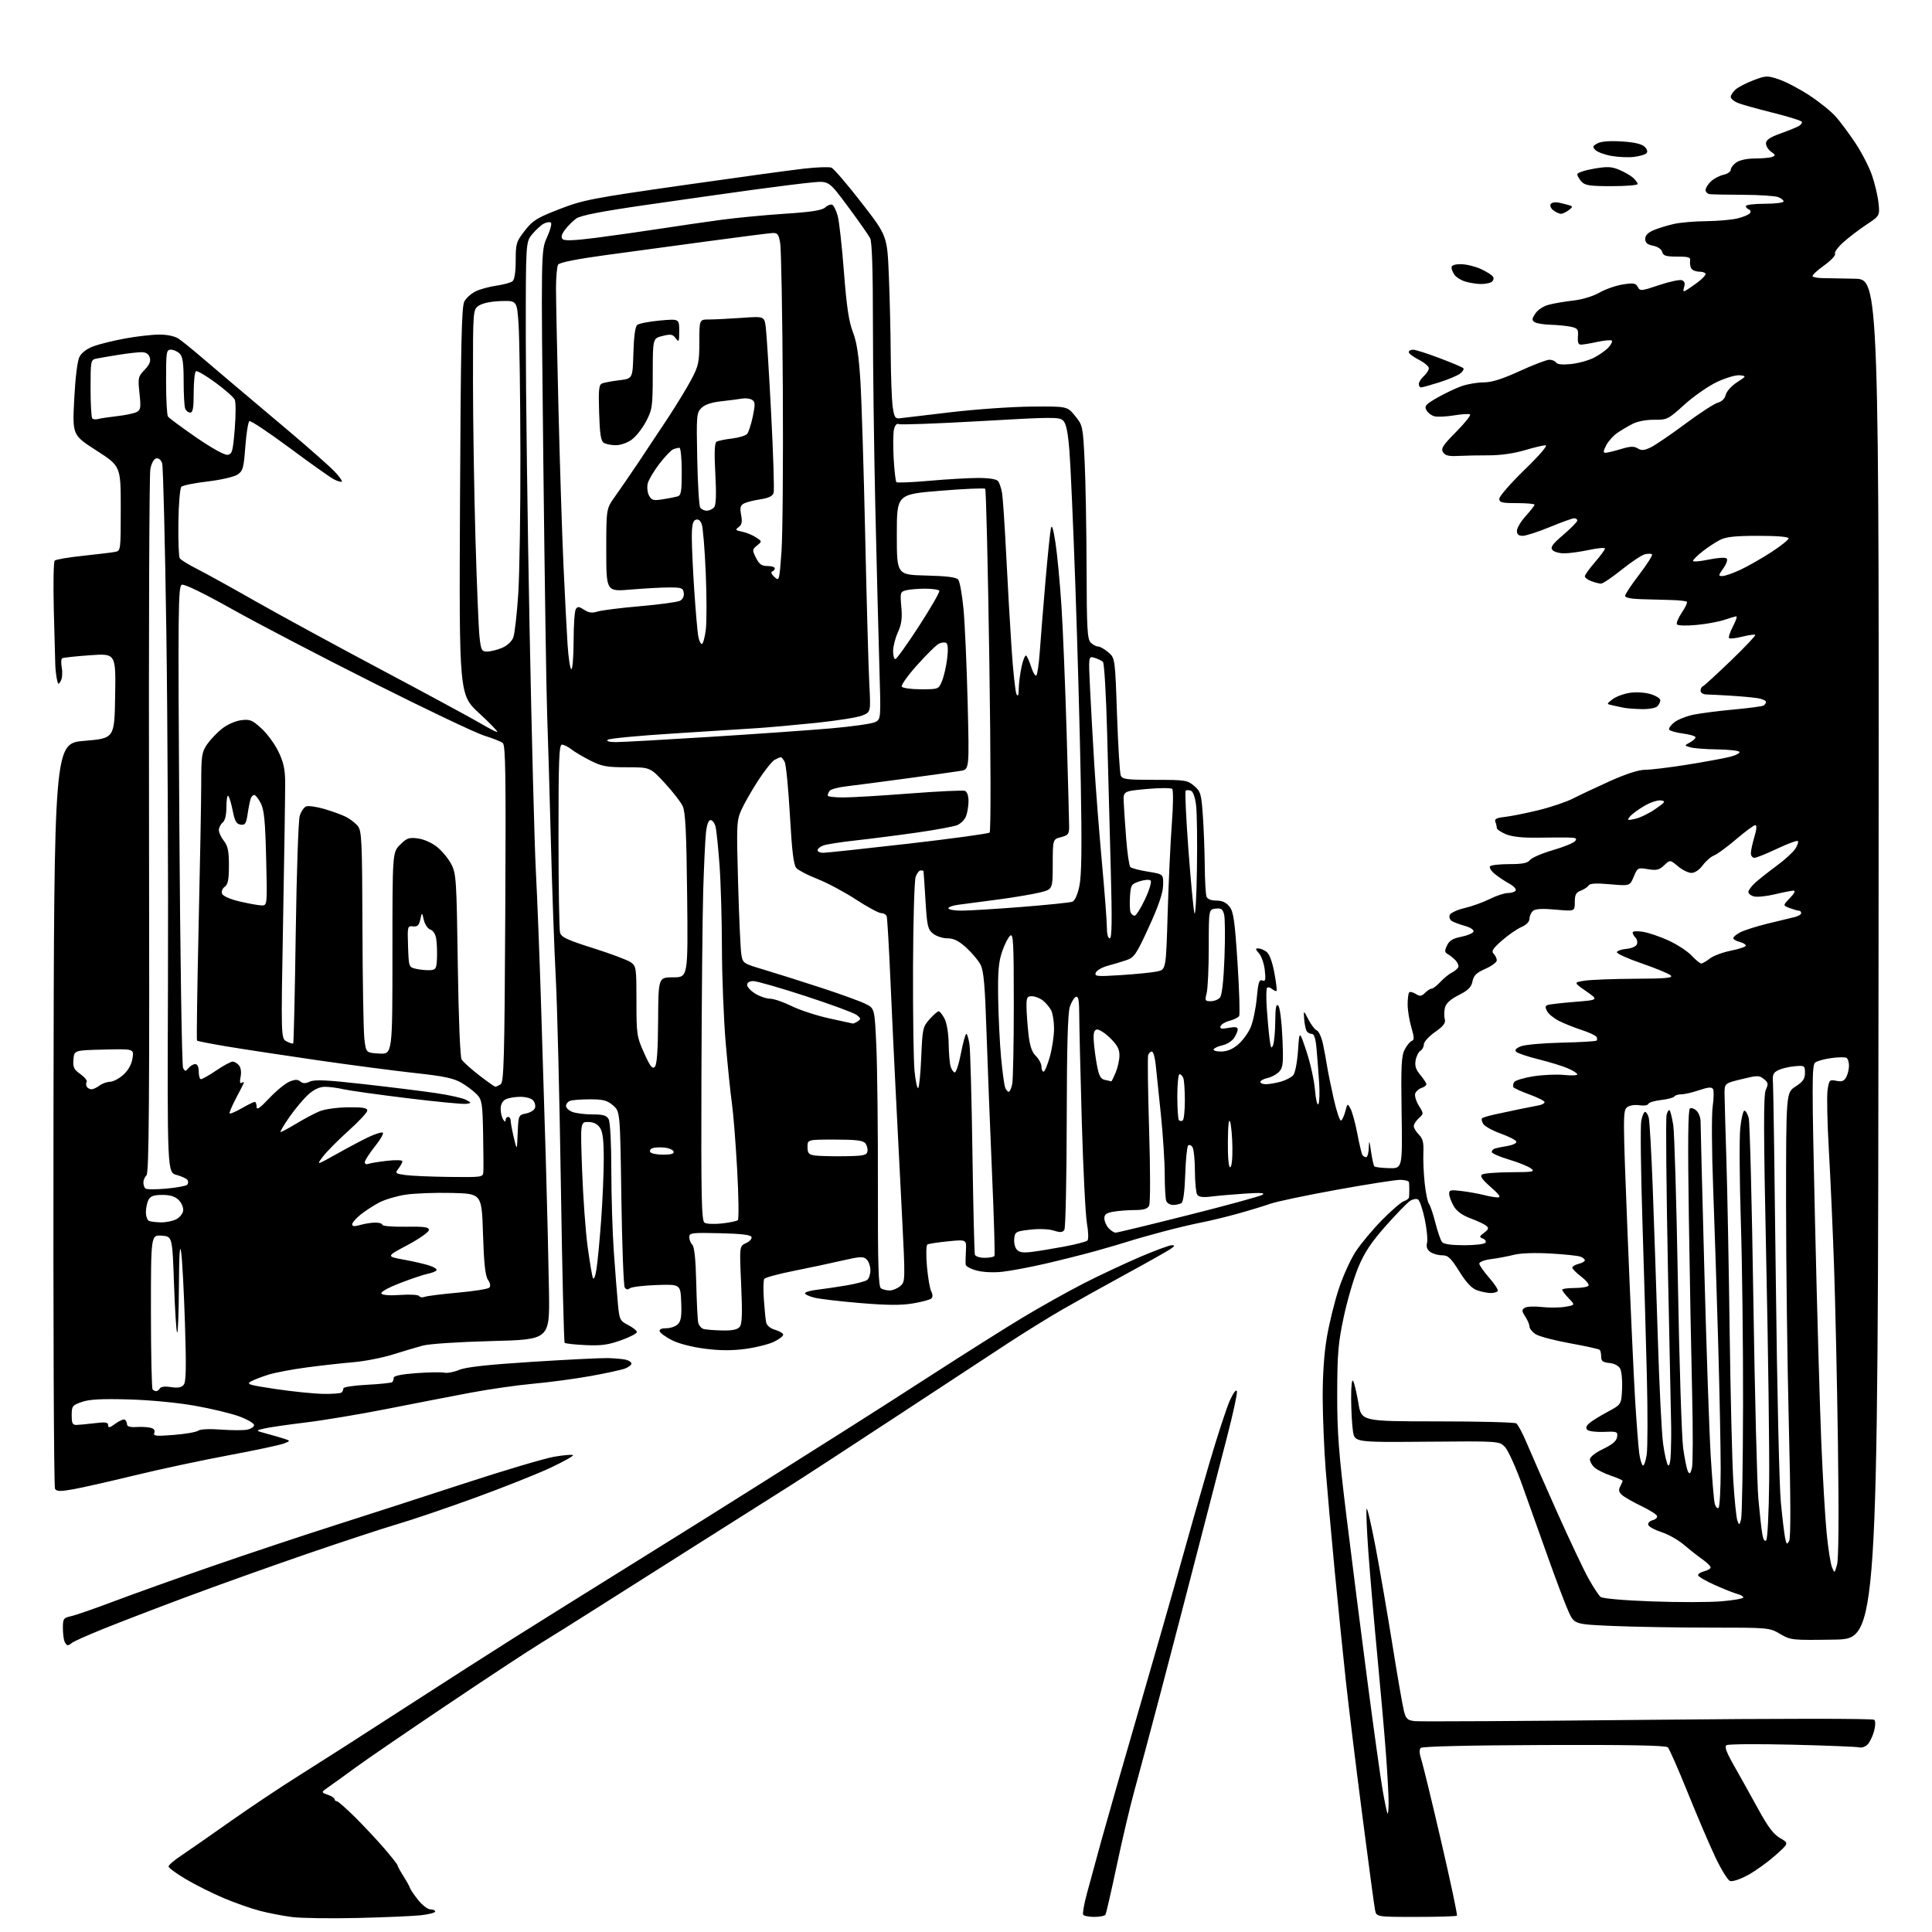 <?xml version="1.0" encoding="UTF-8" standalone="no"?>
<svg 
  version="1.1" 
  xmlns="http://www.w3.org/2000/svg" 
  xmlns:xlink="http://www.w3.org/1999/xlink" 
  xmlns:svg="http://www.w3.org/2000/svg"
  xmlns:rdf="http://www.w3.org/1999/02/22-rdf-syntax-ns#"
  xmlns:cc="http://creativecommons.org/ns#"
  xmlns:dc="http://purl.org/dc/elements/1.1/"
  viewBox="0 0 768 768"
  width="768"
  height="768"
>
<style>svg {background-color: white; }</style>"
<path stroke="none" fill="black" fill-rule="evenodd" d="M142.00,762.43C131.28,762.68 119.58,762.51 116.00,762.04C112.42,761.58 106.70,760.47 103.29,759.58C99.87,758.69 93.40,756.42 88.91,754.52C84.42,752.63 77.66,749.24 73.88,747.00C70.09,744.75 67.00,742.48 67.00,741.95C67.00,741.42 69.19,739.52 71.87,737.74C74.55,735.96 83.30,729.87 91.31,724.21C99.32,718.55 111.86,710.18 119.19,705.60C126.51,701.02 144.88,689.27 160.00,679.47C175.12,669.68 195.15,656.85 204.50,650.96C213.85,645.07 235.45,631.58 252.50,620.99C269.55,610.40 291.82,596.46 302.00,590.01C312.18,583.56 326.80,574.33 334.50,569.49C342.20,564.65 358.62,554.15 371.00,546.15C383.38,538.15 399.35,528.08 406.50,523.76C413.65,519.45 424.68,513.29 431.00,510.06C437.32,506.84 447.36,502.13 453.29,499.60C459.23,497.07 464.84,495.00 465.77,495.00C467.15,495.00 467.08,495.26 465.35,496.47C464.20,497.27 456.12,501.82 447.38,506.58C438.65,511.34 427.23,517.71 422.00,520.73C416.77,523.76 407.32,529.62 401.00,533.74C394.68,537.87 375.10,550.71 357.50,562.29C339.90,573.86 320.55,586.48 314.50,590.32C308.45,594.17 291.57,604.84 277.00,614.04C262.43,623.23 244.43,634.63 237.00,639.37C229.57,644.10 219.68,650.31 215.00,653.16C210.32,656.01 193.45,667.12 177.50,677.85C161.55,688.57 145.35,699.66 141.50,702.50C137.65,705.33 132.93,708.73 131.02,710.06C127.54,712.47 127.54,712.47 130.27,713.43C131.77,713.95 133.00,714.75 133.00,715.19C133.00,715.64 133.39,716.00 133.86,716.00C134.34,716.00 137.60,718.85 141.11,722.34C144.63,725.83 149.86,731.42 152.75,734.77C155.64,738.12 158.00,741.13 158.00,741.45C158.00,741.78 159.06,743.72 160.35,745.77C161.65,747.82 162.83,749.95 162.97,750.50C163.11,751.05 164.56,753.19 166.20,755.25C167.83,757.31 170.03,759.00 171.08,759.00C172.14,759.00 173.00,759.39 173.00,759.86C173.00,760.33 170.41,761.00 167.25,761.35C164.09,761.69 152.72,762.18 142.00,762.43zM435.00,762.00C432.86,762.00 430.87,761.61 430.58,761.12C430.28,760.64 430.93,756.93 432.02,752.87C433.11,748.82 435.73,739.20 437.85,731.50C439.97,723.80 446.74,700.17 452.91,679.00C459.07,657.83 466.54,631.73 469.51,621.00C472.48,610.27 477.55,592.50 480.78,581.50C484.01,570.50 487.70,559.25 488.98,556.50C490.38,553.48 491.46,552.12 491.69,553.08C491.91,553.94 490.09,562.27 487.67,571.58C485.24,580.88 480.01,601.10 476.05,616.50C472.08,631.90 465.46,657.33 461.33,673.00C457.20,688.67 452.52,706.16 450.93,711.86C449.34,717.56 446.22,730.77 444.00,741.23C441.78,751.69 439.73,760.64 439.43,761.12C439.13,761.60 437.14,762.00 435.00,762.00zM562.91,762.00C547.16,762.00 547.16,762.00 546.60,759.25C546.29,757.74 544.01,740.75 541.52,721.50C539.03,702.25 536.11,678.40 535.03,668.50C533.95,658.60 531.94,638.80 530.57,624.50C529.20,610.20 527.58,591.98 526.96,584.00C526.35,576.02 525.82,563.20 525.79,555.50C525.76,546.57 526.36,537.88 527.46,531.50C528.40,526.00 530.53,517.37 532.19,512.32C533.85,507.28 536.89,500.59 538.94,497.46C541.00,494.33 545.72,488.69 549.43,484.92C553.15,481.16 557.04,477.80 558.09,477.47C559.14,477.14 560.05,476.45 560.11,475.93C560.17,475.42 560.22,474.10 560.22,473.00C560.22,471.90 560.17,470.55 560.11,470.00C560.05,469.45 558.47,469.00 556.61,469.00C554.75,469.00 543.38,470.78 531.35,472.96C519.33,475.14 507.47,477.63 504.99,478.51C502.52,479.38 496.68,481.16 492.00,482.46C487.32,483.76 480.80,485.34 477.50,485.97C474.20,486.60 467.23,488.26 462.00,489.66C456.77,491.05 450.70,492.78 448.50,493.50C446.30,494.21 440.45,495.93 435.50,497.31C430.55,498.68 421.55,500.95 415.50,502.34C409.45,503.74 401.79,505.18 398.49,505.54C394.92,505.94 390.75,505.74 388.24,505.06C385.91,504.44 383.94,503.38 383.87,502.71C383.79,502.05 383.84,499.52 383.97,497.11C384.20,492.72 384.20,492.72 376.87,493.44C372.84,493.84 369.14,494.41 368.65,494.71C368.16,495.02 368.08,498.86 368.47,503.36C368.86,507.82 369.63,512.31 370.18,513.34C370.79,514.48 370.83,515.57 370.26,516.14C369.76,516.64 366.45,517.54 362.92,518.13C358.22,518.92 352.61,518.88 342.00,517.99C334.02,517.33 325.81,516.36 323.75,515.85C321.69,515.34 320.00,514.55 320.00,514.09C320.00,513.63 322.14,513.00 324.75,512.70C327.36,512.39 332.65,511.62 336.50,510.97C340.35,510.32 344.06,509.33 344.75,508.77C345.44,508.21 346.00,506.49 346.00,504.95C346.00,503.41 345.34,501.48 344.53,500.67C343.24,499.38 342.06,499.43 334.78,501.10C330.23,502.15 321.55,503.99 315.50,505.20C309.45,506.40 304.20,507.84 303.82,508.38C303.45,508.93 303.37,512.56 303.64,516.44C303.91,520.32 304.31,524.45 304.54,525.60C304.81,526.91 306.13,528.04 308.06,528.60C309.76,529.10 311.23,529.95 311.33,530.50C311.42,531.05 309.80,532.33 307.72,533.35C305.64,534.36 300.51,535.65 296.32,536.21C290.99,536.93 286.14,536.90 280.11,536.12C275.05,535.47 269.67,534.07 267.08,532.74C264.64,531.48 262.47,529.91 262.24,529.23C261.98,528.44 262.91,528.00 264.85,528.00C266.50,528.00 268.58,527.27 269.47,526.39C270.72,525.14 271.02,523.15 270.79,517.64C270.50,510.50 270.50,510.50 261.01,510.82C255.79,511.00 251.00,511.59 250.35,512.12C249.57,512.77 248.90,512.67 248.34,511.80C247.88,511.08 247.28,495.05 247.00,476.16C246.50,441.82 246.50,441.82 243.69,439.41C241.36,437.41 239.81,437.00 234.53,437.00C231.03,437.00 227.45,437.27 226.58,437.61C225.71,437.94 225.00,438.85 225.00,439.63C225.00,440.41 226.15,441.49 227.57,442.02C228.98,442.56 232.56,443.00 235.53,443.00C239.85,443.00 241.14,443.39 241.96,444.93C242.57,446.06 243.00,454.49 243.01,465.18C243.01,475.26 243.46,489.80 244.00,497.50C244.54,505.20 245.27,514.52 245.62,518.22C246.22,524.61 246.42,525.02 249.69,526.72C251.58,527.70 253.15,528.95 253.18,529.50C253.21,530.05 250.37,531.53 246.87,532.78C241.77,534.61 238.95,534.99 232.75,534.70C228.49,534.50 224.75,534.09 224.46,533.79C224.16,533.49 223.48,505.18 222.95,470.88C222.42,436.57 221.52,399.73 220.94,389.00C220.36,378.27 219.47,353.52 218.97,334.00C218.46,314.48 217.80,291.98 217.50,284.00C217.19,276.02 216.52,231.27 215.99,184.55C215.04,99.60 215.04,99.60 217.45,94.32C218.78,91.41 219.46,88.78 218.96,88.47C218.45,88.16 217.18,88.37 216.13,88.93C215.08,89.49 213.04,91.35 211.61,93.05C209.00,96.15 209.00,96.15 209.01,134.33C209.01,155.32 209.69,207.15 210.51,249.50C211.33,291.85 212.45,335.27 213.00,346.00C213.56,356.73 214.45,379.45 214.99,396.50C215.54,413.55 216.42,442.57 216.97,461.00C217.51,479.43 218.07,503.05 218.23,513.50C218.50,532.50 218.50,532.50 195.50,533.09C182.34,533.43 170.58,534.20 168.00,534.91C165.53,535.59 160.11,537.20 155.96,538.49C151.81,539.78 144.83,541.14 140.46,541.50C136.08,541.87 127.78,542.80 122.00,543.56C116.22,544.33 109.39,545.62 106.80,546.42C104.22,547.22 101.07,548.43 99.80,549.12C97.76,550.22 98.85,550.56 109.50,552.15C116.10,553.14 124.56,554.00 128.31,554.08C132.05,554.16 135.42,553.91 135.81,553.53C136.19,553.15 136.50,552.41 136.50,551.89C136.50,551.37 140.74,550.73 145.93,550.47C151.11,550.20 155.61,549.72 155.93,549.41C156.24,549.09 156.50,548.31 156.50,547.67C156.50,546.91 159.69,546.27 165.50,545.84C170.45,545.48 175.45,545.40 176.61,545.66C177.77,545.93 180.43,545.43 182.54,544.55C185.22,543.43 193.81,542.48 211.43,541.36C225.22,540.48 238.75,539.81 241.50,539.86C244.25,539.92 247.51,540.21 248.75,540.50C249.99,540.80 251.00,541.49 251.00,542.04C251.00,542.60 249.85,543.49 248.44,544.02C247.03,544.56 240.86,545.90 234.74,547.00C228.61,548.11 218.40,549.47 212.05,550.04C205.70,550.61 194.43,552.23 187.00,553.63C179.57,555.03 164.72,557.91 154.00,560.03C143.28,562.15 128.65,564.60 121.50,565.46C114.35,566.33 106.92,567.40 105.00,567.86C101.50,568.68 101.50,568.68 106.00,569.90C108.47,570.56 111.62,571.48 113.00,571.93C115.50,572.76 115.50,572.76 112.81,573.83C111.33,574.42 101.43,576.53 90.81,578.51C80.19,580.49 63.40,584.08 53.50,586.49C43.60,588.90 32.62,591.38 29.10,592.01C23.94,592.92 22.54,592.89 21.87,591.82C21.40,591.09 21.13,524.12 21.26,443.00C21.50,295.50 21.50,295.50 33.50,294.50C45.50,293.50 45.50,293.50 45.77,276.62C46.05,259.74 46.05,259.74 35.77,260.47C30.12,260.87 25.15,261.41 24.72,261.67C24.29,261.94 24.22,263.66 24.57,265.50C24.91,267.33 24.73,269.65 24.17,270.65C23.25,272.31 23.11,272.25 22.62,269.99C22.33,268.62 22.04,266.15 21.98,264.50C21.92,262.85 21.66,252.99 21.39,242.59C21.13,232.20 21.29,223.31 21.74,222.86C22.20,222.40 27.28,221.53 33.04,220.93C38.79,220.32 44.51,219.63 45.75,219.39C47.98,218.97 48.00,218.79 48.00,202.14C48.00,185.32 48.00,185.32 38.39,179.13C28.78,172.95 28.78,172.95 29.50,158.73C29.95,150.07 30.76,143.46 31.59,141.84C32.44,140.19 34.58,138.59 37.23,137.62C39.58,136.76 45.26,135.37 49.86,134.53C54.46,133.69 60.55,133.00 63.39,133.00C66.56,133.00 69.51,133.64 71.03,134.67C72.39,135.59 76.20,138.66 79.50,141.49C82.80,144.33 88.88,149.48 93.00,152.95C97.12,156.41 107.03,164.76 115.00,171.51C122.97,178.25 131.04,185.39 132.93,187.37C134.82,189.35 136.15,191.18 135.89,191.45C135.62,191.71 134.20,191.30 132.72,190.53C131.24,189.76 123.28,184.12 115.04,177.99C106.79,171.87 99.64,167.11 99.14,167.41C98.65,167.72 97.92,172.27 97.52,177.52C96.88,186.17 96.57,187.23 94.36,188.69C93.01,189.57 87.67,190.79 82.50,191.40C77.33,192.00 72.64,192.95 72.09,193.50C71.54,194.05 71.01,200.41 70.91,207.63C70.81,214.84 71.05,221.26 71.44,221.90C71.83,222.53 74.90,224.43 78.26,226.13C81.63,227.83 92.06,233.59 101.44,238.94C110.82,244.28 133.57,256.66 152.00,266.45C170.43,276.25 188.04,285.78 191.15,287.63C194.26,289.48 197.18,290.98 197.65,290.96C198.12,290.94 194.90,287.60 190.50,283.54C182.50,276.16 182.50,276.16 182.86,199.33C183.15,137.39 183.48,121.99 184.56,119.88C185.31,118.45 187.39,116.59 189.21,115.75C191.02,114.91 194.75,113.91 197.50,113.52C200.25,113.13 203.06,112.35 203.75,111.78C204.54,111.13 205.00,108.10 205.00,103.54C205.00,96.78 205.23,96.04 208.61,91.70C211.78,87.63 213.44,86.59 222.36,83.14C231.78,79.48 235.26,78.81 271.50,73.63C292.95,70.56 314.63,67.59 319.67,67.03C324.71,66.46 329.58,66.29 330.49,66.64C331.41,66.99 336.77,73.23 342.41,80.51C352.68,93.74 352.68,93.74 353.33,109.62C353.70,118.35 354.03,132.47 354.08,141.00C354.13,149.53 354.48,158.75 354.84,161.50C355.41,165.71 355.83,166.47 357.51,166.29C358.60,166.17 367.60,165.11 377.50,163.92C387.40,162.73 401.97,161.70 409.87,161.63C424.25,161.50 424.25,161.50 427.35,165.32C430.41,169.07 430.47,169.39 431.16,183.32C431.54,191.12 431.88,210.18 431.93,225.68C431.99,249.89 432.22,254.08 433.57,255.43C434.44,256.29 435.76,257.00 436.52,257.00C437.27,257.00 439.10,258.04 440.57,259.31C443.26,261.62 443.26,261.62 444.03,284.06C444.46,296.40 445.13,307.29 445.51,308.25C446.13,309.79 447.76,310.00 459.05,310.00C471.18,310.00 472.04,310.13 474.69,312.41C477.28,314.63 477.55,315.56 478.15,324.16C478.52,329.30 478.85,338.30 478.91,344.17C478.96,350.04 479.27,355.55 479.61,356.42C479.99,357.42 481.43,358.00 483.53,358.00C485.85,358.00 487.43,358.73 488.75,360.41C490.35,362.44 490.85,365.96 491.94,382.82C492.65,393.82 492.93,403.30 492.57,403.89C492.20,404.48 490.49,405.33 488.77,405.78C487.05,406.23 485.44,407.19 485.19,407.93C484.85,408.96 485.57,409.12 488.37,408.59C491.06,408.09 492.00,408.25 492.00,409.23C492.00,409.96 491.32,411.52 490.50,412.70C489.67,413.88 487.65,415.14 486.01,415.50C484.37,415.86 482.77,416.57 482.45,417.08C482.14,417.58 483.45,418.00 485.36,418.00C487.69,418.00 489.92,417.10 492.08,415.28C493.85,413.79 496.11,410.75 497.09,408.53C498.07,406.31 499.18,401.05 499.57,396.83C500.14,390.55 500.54,389.27 501.78,389.75C503.05,390.23 503.21,389.55 502.77,385.62C502.48,383.04 501.44,380.04 500.46,378.96C499.03,377.38 498.97,377.00 500.15,377.00C500.96,377.00 502.43,377.60 503.43,378.33C504.58,379.17 505.72,382.19 506.55,386.57C507.26,390.37 507.67,393.67 507.45,393.89C507.23,394.11 506.43,393.77 505.68,393.15C504.93,392.53 504.03,392.30 503.68,392.65C503.33,393.00 503.28,396.71 503.57,400.89C503.86,405.08 504.35,410.52 504.67,413.00C505.13,416.56 505.41,417.08 506.05,415.50C506.50,414.40 506.89,410.15 506.93,406.05C506.98,400.52 507.29,398.89 508.13,399.73C508.77,400.37 509.48,405.87 509.77,412.45C510.21,422.52 510.05,424.28 508.54,425.96C507.58,427.02 505.49,428.17 503.90,428.52C502.30,428.87 501.00,429.57 501.00,430.08C501.00,430.59 502.01,431.00 503.25,430.99C504.49,430.99 507.14,430.53 509.14,429.98C511.14,429.42 513.38,428.25 514.11,427.37C514.85,426.48 515.68,422.14 515.98,417.63C516.53,409.50 516.53,409.50 519.34,417.93C520.88,422.57 522.41,429.46 522.72,433.25C523.05,437.14 523.64,439.59 524.08,438.88C524.50,438.19 524.64,434.44 524.39,430.56C524.13,426.68 523.68,420.69 523.38,417.25C523.01,412.91 522.43,411.00 521.48,411.00C520.73,411.00 519.80,410.48 519.41,409.85C519.02,409.22 518.58,407.08 518.43,405.10C518.16,401.50 518.16,401.50 520.13,405.30C521.21,407.39 522.72,409.34 523.47,409.63C524.22,409.92 525.30,412.25 525.86,414.83C526.42,417.40 527.15,421.30 527.48,423.50C527.81,425.70 529.02,431.66 530.16,436.73C531.30,441.81 532.63,445.73 533.10,445.44C533.58,445.14 534.35,443.46 534.81,441.70C535.64,438.52 535.65,438.51 536.88,440.79C537.56,442.05 538.76,446.48 539.56,450.64C540.35,454.80 541.25,458.60 541.56,459.10C541.87,459.59 542.54,460.00 543.06,460.00C543.58,460.00 544.06,458.31 544.12,456.25C544.23,452.98 544.35,453.18 545.02,457.82C545.45,460.74 546.04,463.37 546.34,463.67C546.64,463.97 549.27,464.28 552.19,464.36C557.50,464.50 557.50,464.50 557.16,442.37C556.88,423.77 557.07,419.76 558.39,417.21C559.25,415.55 560.53,413.99 561.23,413.76C562.24,413.42 562.20,412.33 561.04,408.42C560.23,405.71 559.57,401.61 559.56,399.31C559.56,397.00 559.83,394.83 560.18,394.49C560.52,394.14 561.70,394.42 562.80,395.11C564.45,396.14 565.08,396.07 566.47,394.68C567.39,393.75 568.58,393.00 569.12,393.00C569.66,393.00 571.21,391.80 572.57,390.33C573.93,388.86 576.01,387.18 577.19,386.58C578.37,385.99 579.51,384.99 579.72,384.37C579.92,383.74 579.37,382.51 578.50,381.64C577.62,380.76 576.25,379.68 575.45,379.23C574.25,378.56 574.21,377.96 575.21,375.84C576.12,373.90 577.54,373.04 580.89,372.38C583.34,371.89 585.53,370.96 585.74,370.31C585.96,369.62 584.49,368.66 582.31,368.06C580.22,367.48 577.87,366.60 577.10,366.10C576.34,365.61 575.96,364.53 576.28,363.72C576.59,362.90 579.24,361.67 582.17,360.98C585.10,360.29 589.62,358.66 592.22,357.36C594.81,356.06 598.05,355.00 599.41,355.00C600.77,355.00 602.16,354.55 602.51,353.99C602.85,353.44 601.69,352.20 599.93,351.24C598.17,350.28 595.55,348.53 594.11,347.34C592.68,346.14 591.88,344.79 592.34,344.34C592.80,343.88 596.26,343.50 600.04,343.50C605.21,343.50 607.23,343.10 608.20,341.86C608.92,340.95 612.99,339.20 617.25,337.96C621.51,336.72 625.50,335.10 626.12,334.35C627.03,333.26 626.51,332.99 623.37,332.93C621.24,332.90 615.61,332.92 610.86,332.99C605.16,333.07 600.98,332.60 598.61,331.61C596.62,330.78 595.00,329.67 595.00,329.13C595.00,328.60 594.75,327.50 594.43,326.69C594.00,325.56 594.90,325.10 598.18,324.74C600.56,324.48 606.55,323.28 611.50,322.08C616.45,320.87 622.65,318.78 625.28,317.43C627.91,316.08 634.55,312.95 640.03,310.48C646.51,307.58 651.42,306.00 654.02,306.00C656.23,306.00 663.73,305.09 670.70,303.97C677.67,302.85 685.31,301.45 687.67,300.85C690.04,300.26 691.73,299.37 691.43,298.88C691.13,298.40 687.20,297.96 682.69,297.90C678.19,297.85 673.38,297.48 672.00,297.09C669.50,296.38 669.50,296.38 671.75,295.15C672.99,294.48 674.00,293.55 674.00,293.09C674.00,292.63 671.77,291.96 669.04,291.60C666.31,291.24 663.83,290.54 663.53,290.05C663.23,289.56 664.14,288.25 665.55,287.14C666.96,286.03 670.46,284.65 673.31,284.07C676.16,283.50 683.37,282.58 689.31,282.03C695.26,281.49 700.55,280.78 701.06,280.46C701.58,280.14 702.00,279.48 702.00,278.99C702.00,278.49 700.54,277.85 698.75,277.55C696.96,277.25 692.12,276.80 688.00,276.55C683.88,276.30 679.49,276.07 678.25,276.05C677.00,276.02 676.00,275.37 676.00,274.58C676.00,273.80 676.40,273.02 676.89,272.83C677.38,272.65 682.37,268.08 687.99,262.68C693.60,257.28 697.98,252.65 697.72,252.39C697.46,252.12 695.15,252.44 692.58,253.08C690.02,253.73 687.66,253.99 687.34,253.67C687.02,253.35 687.70,251.27 688.86,249.04C690.02,246.82 690.64,245.01 690.23,245.01C689.83,245.02 687.70,245.64 685.50,246.39C683.30,247.14 678.28,248.06 674.34,248.43C670.19,248.82 666.94,248.71 666.61,248.17C666.29,247.66 667.17,245.56 668.56,243.50C669.96,241.45 670.85,239.52 670.55,239.21C670.24,238.91 667.41,238.59 664.25,238.51C661.09,238.42 655.69,238.28 652.25,238.18C648.35,238.07 646.00,237.57 646.00,236.86C646.00,236.24 648.54,232.40 651.65,228.35C654.76,224.29 657.03,220.70 656.70,220.36C656.37,220.03 655.06,220.03 653.80,220.36C652.53,220.69 648.40,223.44 644.62,226.48C640.83,229.52 637.15,232.00 636.43,232.00C635.72,232.00 633.98,231.56 632.57,231.02C631.15,230.49 630.00,229.62 630.00,229.09C630.00,228.56 631.80,226.04 634.00,223.50C636.20,220.96 638.00,218.51 638.00,218.06C638.00,217.61 635.19,217.85 631.75,218.59C628.31,219.33 623.87,219.95 621.87,219.96C619.88,219.98 617.73,219.38 617.11,218.63C616.21,217.55 617.12,216.29 621.49,212.55C624.52,209.96 627.00,207.43 627.00,206.92C627.00,206.42 626.44,206.01 625.75,206.02C625.06,206.03 620.70,207.60 616.05,209.52C611.40,211.43 606.56,213.00 605.30,213.00C603.67,213.00 603.00,212.42 603.00,211.00C603.00,209.90 604.58,207.26 606.50,205.13C608.42,203.00 610.00,200.97 610.00,200.63C610.00,200.28 606.85,200.00 603.00,200.00C597.00,200.00 596.00,199.75 595.99,198.25C595.99,197.29 600.50,192.11 606.03,186.75C612.01,180.95 615.39,177.00 614.39,177.00C613.47,177.00 609.68,177.90 605.97,179.01C601.82,180.24 596.38,181.01 591.86,181.00C587.81,180.99 582.30,181.10 579.62,181.24C575.88,181.44 574.48,181.09 573.63,179.76C572.71,178.31 573.54,177.01 578.87,171.64C582.35,168.12 584.82,165.01 584.35,164.73C583.88,164.44 581.02,164.62 578.00,165.12C574.98,165.62 571.50,165.79 570.28,165.50C569.06,165.21 567.60,164.11 567.03,163.06C566.14,161.39 566.70,160.75 571.37,158.07C574.32,156.39 578.65,154.33 580.99,153.50C583.34,152.68 587.28,152.00 589.77,152.00C593.00,152.00 597.08,150.72 604.11,147.50C609.51,145.03 614.81,143.00 615.90,143.00C616.99,143.00 618.20,143.51 618.58,144.13C619.02,144.85 621.16,145.06 624.51,144.71C627.39,144.41 631.49,143.28 633.62,142.19C635.76,141.10 638.36,139.26 639.41,138.10C640.46,136.94 641.05,135.72 640.73,135.40C640.40,135.07 637.83,135.30 635.02,135.90C632.20,136.51 629.25,137.00 628.45,137.00C627.42,137.00 627.07,136.05 627.25,133.78C627.47,130.95 627.15,130.49 624.50,129.90C622.85,129.54 619.25,129.18 616.50,129.10C613.75,129.03 610.86,128.56 610.08,128.07C608.87,127.30 608.90,126.79 610.33,124.62C611.30,123.14 613.56,121.67 615.75,121.11C617.81,120.57 622.20,119.83 625.50,119.46C628.98,119.07 633.30,117.76 635.79,116.33C638.15,114.97 642.33,113.51 645.08,113.08C649.36,112.40 650.22,112.54 651.04,114.07C651.95,115.77 652.40,115.73 659.52,113.33C663.66,111.94 667.74,111.07 668.59,111.40C669.65,111.80 669.92,112.66 669.46,114.12C668.95,115.74 669.11,116.06 670.14,115.48C670.89,115.05 672.96,113.62 674.75,112.30C676.54,110.98 678.00,109.47 678.00,108.95C678.00,108.43 676.90,108.00 675.56,108.00C674.22,108.00 672.77,107.44 672.33,106.75C671.90,106.06 671.68,104.71 671.84,103.75C672.08,102.26 671.31,102.00 666.68,102.00C662.22,102.00 661.15,101.66 660.75,100.15C660.46,99.05 658.99,98.05 657.13,97.68C654.83,97.22 654.00,96.50 654.00,94.97C654.00,93.56 655.08,92.45 657.41,91.47C659.28,90.69 662.89,89.58 665.43,89.02C667.96,88.45 673.74,87.95 678.27,87.92C682.80,87.88 688.42,87.38 690.77,86.80C693.11,86.23 695.33,85.27 695.69,84.69C696.06,84.10 695.82,83.44 695.18,83.23C694.53,83.01 694.00,82.42 694.00,81.92C694.00,81.41 697.38,81.00 701.50,81.00C705.62,81.00 709.00,80.58 709.00,80.07C709.00,79.55 707.99,78.77 706.75,78.32C705.51,77.87 699.33,77.47 693.00,77.44C686.67,77.41 680.71,77.30 679.75,77.19C678.79,77.09 678.00,76.34 678.00,75.54C678.00,74.74 678.96,73.18 680.14,72.09C681.31,70.99 683.56,69.82 685.14,69.47C686.71,69.12 688.00,68.23 688.00,67.48C688.00,66.73 689.00,65.41 690.22,64.56C691.54,63.63 694.56,63.00 697.64,63.00C700.50,63.00 703.57,62.72 704.46,62.38C705.89,61.83 705.84,61.57 704.05,60.32C702.92,59.53 702.00,58.04 702.00,57.02C702.00,55.64 703.54,54.59 707.75,53.07C710.91,51.93 714.17,50.61 715.00,50.14C715.83,49.67 716.41,48.91 716.29,48.46C716.18,48.01 711.01,46.37 704.79,44.83C698.58,43.28 692.26,41.51 690.75,40.89C689.24,40.27 688.00,39.21 688.00,38.53C688.00,37.86 688.85,36.54 689.89,35.60C690.93,34.66 694.13,33.00 697.01,31.91C701.97,30.02 702.49,30.00 707.11,31.54C709.79,32.43 715.25,35.29 719.24,37.90C723.23,40.51 727.99,44.35 729.81,46.43C731.63,48.51 735.12,53.21 737.56,56.88C740.00,60.55 742.94,66.24 744.09,69.52C745.25,72.81 746.43,77.81 746.73,80.64C747.26,85.77 747.26,85.77 741.88,89.34C738.92,91.31 734.77,94.48 732.65,96.40C730.54,98.31 729.09,100.34 729.45,100.91C729.80,101.48 727.80,103.59 725.00,105.60C722.20,107.60 720.20,109.53 720.54,109.87C720.89,110.22 722.59,110.52 724.33,110.55C726.08,110.58 731.89,110.69 737.25,110.80C747.00,111.00 747.00,111.00 746.75,381.25C746.50,651.50 746.50,651.50 729.22,651.77C712.31,652.04 711.84,651.99 707.63,649.52C703.36,647.02 703.15,647.00 679.82,647.00C666.89,647.00 649.44,646.70 641.03,646.34C625.75,645.68 625.75,645.68 623.36,640.27C622.04,637.30 618.46,627.81 615.39,619.18C612.33,610.56 607.73,597.65 605.16,590.50C602.60,583.35 599.47,576.45 598.22,575.17C595.94,572.85 595.94,572.85 567.22,573.10C538.50,573.34 538.50,573.34 537.82,568.92C537.45,566.49 537.13,560.67 537.10,556.00C537.08,550.81 537.39,548.08 537.92,549.00C538.39,549.83 539.31,553.76 539.98,557.75C541.18,565.00 541.18,565.00 571.34,565.02C587.93,565.02 602.05,565.38 602.72,565.81C603.39,566.23 605.25,569.71 606.86,573.54C608.46,577.37 613.87,589.67 618.87,600.88C623.88,612.09 629.54,624.06 631.45,627.48C633.36,630.90 635.52,634.19 636.25,634.79C637.03,635.44 645.29,636.17 656.54,636.58C666.97,636.97 679.44,636.95 684.25,636.55C689.06,636.15 693.00,635.46 693.00,635.02C693.00,634.58 691.93,633.95 690.62,633.62C689.30,633.29 685.25,631.68 681.62,630.05C677.98,628.42 675.00,626.66 675.00,626.15C675.00,625.64 676.12,624.93 677.50,624.59C678.88,624.24 680.00,623.55 680.00,623.05C680.00,622.55 678.54,621.12 676.75,619.87C674.96,618.62 671.67,616.03 669.43,614.11C667.19,612.19 663.17,609.92 660.50,609.06C657.83,608.20 655.45,606.91 655.22,606.18C654.98,605.46 655.75,604.62 656.94,604.31C658.12,604.00 658.92,603.24 658.71,602.62C658.51,602.01 655.68,600.22 652.42,598.66C649.17,597.10 645.73,595.13 644.78,594.28C643.51,593.15 643.32,592.28 644.03,590.94C644.56,589.95 645.00,588.92 645.00,588.66C645.00,588.40 642.90,587.47 640.33,586.60C637.77,585.72 634.84,584.26 633.83,583.35C632.82,582.44 632.01,580.97 632.01,580.10C632.02,579.17 634.21,577.45 637.26,575.99C640.97,574.21 642.59,572.82 642.82,571.22C643.13,569.09 642.84,568.98 637.59,569.20C634.53,569.32 631.56,568.96 630.99,568.39C630.27,567.67 630.50,566.87 631.73,565.78C632.70,564.91 635.98,562.88 639.00,561.26C644.50,558.31 644.50,558.31 644.80,552.18C644.96,548.80 644.62,545.16 644.05,544.09C643.41,542.89 641.72,542.00 639.75,541.81C637.18,541.57 636.50,541.05 636.50,539.34C636.50,538.15 636.24,536.91 635.91,536.59C635.59,536.26 630.27,535.09 624.09,533.97C617.91,532.86 611.76,531.23 610.43,530.36C609.09,529.49 608.00,528.13 608.00,527.35C608.00,526.57 607.25,524.78 606.33,523.38C604.90,521.20 604.87,520.69 606.08,519.88C606.86,519.36 609.89,519.21 612.80,519.55C615.72,519.88 619.92,519.85 622.14,519.48C626.18,518.79 626.18,518.79 623.59,516.09C622.16,514.61 621.00,513.08 621.00,512.70C621.00,512.31 623.22,512.00 625.94,512.00C628.66,512.00 631.14,511.58 631.46,511.07C631.78,510.55 630.45,508.92 628.52,507.45C626.58,505.97 625.00,504.37 625.00,503.90C625.00,503.43 626.12,502.76 627.50,502.41C628.88,502.07 630.00,501.43 630.00,501.00C630.00,500.57 629.21,499.91 628.25,499.54C627.29,499.17 621.92,498.60 616.31,498.29C610.18,497.94 604.41,498.14 601.81,498.80C599.44,499.41 595.36,500.18 592.75,500.51C590.05,500.86 588.02,501.64 588.04,502.31C588.07,502.97 589.84,505.50 591.98,507.94C594.13,510.38 595.66,512.75 595.38,513.19C595.11,513.64 593.85,514.00 592.59,514.00C591.33,514.00 588.91,513.52 587.21,512.92C585.04,512.17 582.94,509.95 580.10,505.42C576.68,499.97 575.64,499.00 573.23,499.00C571.66,499.00 569.55,498.39 568.54,497.65C567.29,496.74 566.88,495.57 567.27,494.06C567.59,492.84 567.19,488.62 566.37,484.69C565.55,480.76 564.35,477.21 563.69,476.81C563.04,476.41 561.61,476.67 560.51,477.39C559.40,478.11 555.06,482.58 550.85,487.32C545.08,493.84 542.42,497.85 539.96,503.72C538.18,508.00 535.57,516.90 534.16,523.50C531.95,533.85 531.60,538.04 531.56,554.00C531.53,569.50 532.14,577.54 535.33,603.50C537.43,620.55 541.15,649.80 543.60,668.50C546.05,687.20 548.75,706.54 549.60,711.49C550.45,716.43 551.34,720.67 551.57,720.91C551.81,721.14 552.00,719.12 552.00,716.42C551.99,713.71 551.53,705.20 550.96,697.50C550.40,689.80 548.83,672.02 547.49,658.00C546.15,643.98 544.55,625.42 543.93,616.78C543.32,608.13 543.01,600.48 543.25,599.78C543.48,599.07 545.09,605.92 546.81,615.00C548.53,624.08 551.56,641.62 553.54,654.00C555.52,666.38 557.56,678.14 558.08,680.14C558.89,683.30 559.47,683.84 562.42,684.18C564.29,684.40 605.94,684.16 654.98,683.66C708.49,683.11 744.51,683.11 745.05,683.65C745.60,684.20 745.55,686.03 744.94,688.25C744.38,690.27 743.22,692.64 742.36,693.50C741.49,694.36 740.05,694.86 739.14,694.61C738.24,694.36 726.25,693.88 712.50,693.54C698.75,693.21 686.96,693.29 686.31,693.74C685.44,694.32 686.30,696.63 689.38,702.02C691.72,706.14 696.01,713.82 698.89,719.09C702.81,726.26 705.03,729.20 707.65,730.69C711.16,732.70 711.16,732.70 705.65,737.60C702.63,740.29 697.72,743.81 694.74,745.42C691.65,747.09 688.63,748.07 687.70,747.71C686.80,747.37 684.18,743.13 681.89,738.29C679.60,733.46 674.65,721.89 670.90,712.59C667.15,703.29 663.59,695.19 662.99,694.59C662.23,693.83 647.42,693.55 613.83,693.67C583.87,693.78 565.38,694.22 564.77,694.83C564.12,695.48 564.20,697.07 564.98,699.45C565.65,701.45 569.21,716.13 572.91,732.06C576.61,747.99 579.42,761.25 579.15,761.51C578.89,761.78 571.58,762.00 562.91,762.00zM26.91,654.00C26.53,654.00 25.94,653.29 25.61,652.42C25.27,651.55 25.00,649.11 25.00,647.00C25.00,643.48 25.27,643.10 28.25,642.46C30.04,642.07 37.80,639.38 45.50,636.47C53.20,633.57 70.75,627.29 84.50,622.53C98.25,617.76 119.85,610.56 132.50,606.53C145.15,602.50 168.55,594.93 184.50,589.71C200.45,584.49 216.59,579.70 220.37,579.06C224.14,578.42 227.48,578.14 227.77,578.44C228.07,578.74 224.08,580.98 218.91,583.42C213.73,585.86 200.26,591.22 188.96,595.34C177.67,599.45 163.72,604.19 157.96,605.87C152.21,607.56 135.80,612.96 121.50,617.87C107.20,622.79 85.83,630.43 74.00,634.85C62.17,639.26 47.33,644.97 41.00,647.53C34.67,650.09 29.07,652.59 28.55,653.09C28.03,653.59 27.29,654.00 26.91,654.00zM730.25,622.00C730.88,619.77 731.01,602.33 730.61,574.00C730.27,549.52 729.56,517.58 729.05,503.00C728.54,488.43 727.61,467.73 726.99,457.00C726.37,446.27 726.14,435.60 726.49,433.29C727.08,429.28 727.26,429.10 729.96,429.64C732.17,430.08 733.06,429.75 733.91,428.17C734.51,427.05 735.00,425.00 735.00,423.62C735.00,422.25 734.56,420.85 734.03,420.52C733.50,420.19 730.81,420.22 728.05,420.59C725.29,420.95 722.37,421.76 721.55,422.38C720.24,423.37 720.24,430.78 721.51,486.00C722.30,520.38 723.42,559.75 724.00,573.50C724.58,587.25 725.53,603.41 726.12,609.42C726.70,615.42 727.65,621.50 728.22,622.92C729.26,625.50 729.26,625.50 730.25,622.00zM711.22,612.56C711.88,611.39 711.84,595.88 711.10,566.65C710.49,542.37 709.99,502.66 709.99,478.42C710.00,434.34 710.00,434.34 713.75,431.91C716.71,430.00 717.50,428.85 717.50,426.49C717.50,423.61 717.35,423.51 713.50,423.84C711.30,424.02 708.38,424.71 707.00,425.36C704.86,426.38 704.54,427.13 704.79,430.52C704.94,432.71 705.46,468.48 705.93,510.00C706.40,551.52 707.29,590.67 707.90,597.00C708.50,603.33 709.28,609.81 709.62,611.42C710.15,613.96 710.36,614.11 711.22,612.56zM702.09,612.31C702.62,611.78 703.14,601.45 703.27,588.93C703.40,576.59 702.88,537.12 702.11,501.20C701.02,449.72 700.98,435.34 701.94,433.23C703.01,430.89 702.91,430.34 701.16,428.93C699.31,427.43 698.63,427.44 692.33,428.98C685.50,430.65 685.50,430.65 685.54,435.08C685.57,437.51 685.90,449.40 686.28,461.50C686.66,473.60 687.24,503.98 687.56,529.00C687.89,554.02 688.54,580.80 689.01,588.50C689.48,596.20 690.22,603.40 690.64,604.50C691.36,606.38 691.45,606.35 692.10,604.00C692.49,602.62 692.84,582.15 692.89,558.50C692.94,534.85 692.54,502.00 692.01,485.50C691.48,469.00 691.38,452.35 691.78,448.50C692.17,444.65 692.92,441.50 693.43,441.50C693.94,441.50 694.71,442.83 695.15,444.46C695.58,446.08 696.41,478.48 696.98,516.46C697.56,554.43 698.46,590.23 698.99,596.00C699.52,601.77 700.22,608.02 700.55,609.88C700.92,612.02 701.49,612.91 702.09,612.31zM683.11,599.43C683.60,599.13 684.00,592.18 684.00,584.00C684.00,575.81 683.55,553.22 683.00,533.80C682.45,514.39 681.55,486.57 681.00,472.00C680.43,457.20 680.36,442.98 680.82,439.78C681.28,436.64 681.33,433.54 680.94,432.90C680.40,432.04 678.99,432.16 675.43,433.37C672.80,434.27 669.63,435.00 668.38,435.00C667.14,435.00 665.88,435.39 665.58,435.87C665.29,436.34 662.91,436.98 660.31,437.27C657.70,437.56 655.41,438.26 655.22,438.83C655.04,439.39 653.45,439.63 651.69,439.36C649.84,439.07 647.77,439.41 646.77,440.18C645.12,441.43 645.13,444.03 646.99,490.50C648.07,517.45 649.42,547.15 649.99,556.50C650.56,565.85 651.30,575.42 651.63,577.76C651.96,580.11 652.60,582.25 653.05,582.53C653.50,582.81 654.19,580.89 654.59,578.27C654.98,575.65 655.01,561.58 654.65,547.00C654.29,532.43 653.49,504.46 652.87,484.85C652.25,465.24 652.04,447.58 652.42,445.60C652.79,443.62 653.47,442.00 653.93,442.00C654.39,442.00 655.05,443.01 655.39,444.25C655.74,445.49 656.45,457.98 656.98,472.00C657.51,486.02 658.42,512.99 659.01,531.91C659.59,550.84 660.53,569.74 661.11,573.91C661.68,578.09 662.57,581.93 663.08,582.45C663.64,583.04 664.08,580.92 664.20,576.95C664.31,573.40 664.37,569.15 664.32,567.50C664.27,565.85 663.70,537.78 663.04,505.11C662.39,472.45 662.13,444.61 662.48,443.24C662.82,441.88 663.37,441.03 663.69,441.36C664.02,441.69 664.67,444.33 665.14,447.23C665.61,450.13 666.44,478.46 667.00,510.19C667.55,541.92 668.49,571.39 669.09,575.69C669.69,579.98 670.55,584.16 671.01,584.98C671.65,586.13 672.01,585.80 672.57,583.58C672.97,581.99 673.00,568.72 672.65,554.09C672.29,539.47 671.71,508.11 671.35,484.40C670.89,454.17 671.02,441.11 671.77,440.64C672.36,440.28 673.55,440.69 674.42,441.56C675.29,442.43 676.00,444.29 676.00,445.70C676.00,447.11 676.67,473.74 677.50,504.88C678.32,536.02 679.46,569.15 680.02,578.50C680.58,587.85 681.31,596.51 681.64,597.74C681.96,598.97 682.63,599.73 683.11,599.43zM69.13,570.40C73.73,570.03 78.08,569.28 78.78,568.72C79.54,568.12 83.17,567.94 87.78,568.28C92.03,568.60 96.74,568.61 98.25,568.31C99.76,568.01 101.00,567.20 101.00,566.51C101.00,565.81 98.39,564.27 95.21,563.08C92.03,561.89 84.04,559.96 77.46,558.80C70.43,557.56 59.52,556.52 51.00,556.29C40.27,556.00 35.46,556.26 32.50,557.30C28.76,558.61 28.50,558.95 28.50,562.60C28.50,565.86 28.83,566.49 30.50,566.43C31.60,566.40 34.86,566.08 37.75,565.73C42.01,565.21 43.00,565.37 43.00,566.58C43.00,567.73 43.67,567.56 45.99,565.85C47.63,564.64 49.32,563.99 49.74,564.40C50.16,564.82 50.51,565.69 50.52,566.33C50.54,567.04 51.91,567.41 54.02,567.27C55.93,567.14 58.50,567.25 59.71,567.53C61.20,567.86 61.74,568.52 61.34,569.54C60.84,570.86 61.87,570.98 69.13,570.40zM62.11,553.00C62.53,553.00 63.19,552.50 63.57,551.89C63.99,551.21 65.71,551.02 68.01,551.39C70.70,551.82 72.12,551.56 73.01,550.49C73.97,549.33 74.09,543.75 73.52,526.03C73.12,513.41 72.44,500.70 72.02,497.79C71.48,494.10 71.21,498.21 71.12,511.42C71.06,521.82 70.74,530.07 70.42,529.75C70.09,529.43 69.53,520.69 69.17,510.33C68.50,491.50 68.50,491.50 64.25,491.19C60.00,490.89 60.00,490.89 60.00,521.28C60.00,537.99 60.30,551.97 60.67,552.33C61.03,552.70 61.68,553.00 62.11,553.00zM287.13,528.88C291.07,528.97 293.13,528.54 294.03,527.47C295.00,526.29 295.14,522.37 294.62,510.64C293.93,495.35 293.93,495.35 296.55,494.16C297.98,493.51 298.97,492.42 298.75,491.74C298.46,490.87 294.73,490.42 286.17,490.22C274.94,489.96 274.00,490.08 274.00,491.77C274.00,492.78 274.55,494.15 275.22,494.82C276.03,495.63 276.55,500.68 276.76,509.77C276.94,517.32 277.29,524.48 277.54,525.68C277.79,526.87 278.79,528.06 279.75,528.31C280.71,528.56 284.03,528.82 287.13,528.88zM168.84,515.51C169.74,515.16 175.65,514.42 181.99,513.85C188.32,513.28 193.94,512.40 194.47,511.88C195.10,511.28 194.93,510.16 193.97,508.73C192.89,507.09 192.37,502.25 192.00,490.50C191.50,474.50 191.50,474.50 179.50,474.21C172.90,474.06 164.64,474.37 161.16,474.91C157.67,475.45 153.01,476.84 150.81,477.98C148.61,479.13 145.28,481.29 143.40,482.78C141.53,484.28 140.00,486.03 140.00,486.68C140.00,487.54 140.89,487.60 143.24,486.93C145.03,486.42 147.73,486.00 149.24,486.00C150.76,486.00 152.00,486.40 152.00,486.89C152.00,487.38 156.16,487.71 161.25,487.64C168.73,487.53 170.50,487.78 170.50,488.95C170.50,489.75 166.69,492.43 162.00,494.93C153.50,499.45 153.50,499.45 160.50,500.73C164.35,501.43 168.97,502.49 170.76,503.09C172.55,503.68 173.80,504.52 173.53,504.95C173.26,505.39 171.71,506.01 170.09,506.33C168.46,506.66 163.50,508.32 159.06,510.04C154.24,511.89 151.24,513.58 151.62,514.20C152.02,514.85 154.91,515.06 159.16,514.76C162.95,514.49 166.31,514.68 166.62,515.20C166.94,515.72 167.94,515.85 168.84,515.51zM353.64,512.98C354.82,512.99 356.71,512.21 357.84,511.25C359.90,509.50 359.90,509.43 358.48,481.50C357.69,466.10 356.58,444.27 356.01,433.00C355.44,421.73 354.50,401.93 353.93,389.00C353.36,376.07 352.71,364.94 352.48,364.25C352.25,363.56 351.26,362.99 350.28,362.98C349.30,362.97 344.79,360.54 340.25,357.57C335.71,354.60 328.85,350.94 325.02,349.44C321.18,347.93 317.38,345.97 316.57,345.07C315.47,343.87 314.82,338.51 314.00,324.08C313.40,313.42 312.46,303.87 311.92,302.85C311.38,301.83 310.69,301.00 310.40,301.00C310.11,301.00 309.02,301.46 307.97,302.01C306.93,302.57 303.97,306.28 301.38,310.26C298.80,314.24 295.79,319.51 294.70,321.97C292.82,326.19 292.75,327.81 293.40,350.97C293.78,364.46 294.36,377.18 294.67,379.23C295.25,382.94 295.28,382.96 303.87,385.52C308.62,386.94 318.80,390.16 326.50,392.68C334.20,395.19 342.12,398.07 344.10,399.07C347.69,400.88 347.69,400.88 348.37,416.19C348.74,424.61 349.02,449.46 348.98,471.41C348.93,503.01 349.18,511.50 350.21,512.15C350.92,512.60 352.46,512.98 353.64,512.98zM237.10,504.59C237.53,501.89 238.36,493.25 238.94,485.40C239.52,477.55 240.00,466.47 240.00,460.79C240.00,453.04 239.61,449.89 238.44,448.22C237.40,446.74 235.86,446.00 233.79,446.00C230.70,446.00 230.70,446.00 231.40,465.25C231.78,475.84 232.77,489.45 233.58,495.50C234.40,501.55 235.35,507.18 235.69,508.00C236.05,508.86 236.65,507.41 237.10,504.59zM391.41,500.00C393.32,500.00 395.08,499.66 395.31,499.25C395.55,498.84 395.12,484.10 394.35,466.50C393.58,448.90 392.60,423.70 392.16,410.50C391.53,391.43 391.04,385.87 389.75,383.42C388.86,381.73 386.30,378.70 384.06,376.67C381.06,373.97 379.10,373.00 376.61,373.00C374.75,373.00 372.18,372.15 370.90,371.12C368.80,369.42 368.51,368.12 367.89,357.87C367.51,351.62 367.16,346.39 367.10,346.25C367.05,346.11 366.54,346.00 365.98,346.00C365.41,346.00 364.52,347.13 364.00,348.50C363.47,349.89 363.00,366.11 362.94,384.75C362.88,403.31 363.15,421.75 363.54,425.73C363.93,429.71 364.59,432.76 364.99,432.51C365.39,432.26 365.94,426.71 366.21,420.19C366.68,408.91 366.84,408.16 369.52,405.16C371.06,403.42 372.69,402.00 373.14,402.00C373.58,402.00 374.64,403.33 375.47,404.95C376.36,406.66 377.04,410.75 377.10,414.70C377.15,418.44 377.49,422.54 377.85,423.81C378.21,425.08 378.95,426.20 379.50,426.31C380.05,426.41 381.17,423.01 381.98,418.75C382.80,414.49 383.76,411.00 384.13,411.00C384.49,411.00 385.06,412.91 385.39,415.25C385.72,417.59 386.25,437.05 386.56,458.50C386.88,479.95 387.31,498.06 387.53,498.75C387.76,499.44 389.50,500.00 391.41,500.00zM409.96,497.67C412.46,497.38 418.31,496.42 422.97,495.55C427.62,494.68 431.81,493.59 432.28,493.12C432.75,492.65 432.66,489.63 432.08,486.38C431.50,483.15 430.57,464.75 430.02,445.50C429.47,426.25 429.02,407.20 429.01,403.17C429.00,397.75 428.67,395.94 427.75,396.24C427.06,396.47 425.96,398.19 425.31,400.08C424.46,402.50 424.09,415.71 424.04,445.50C424.00,468.60 423.58,488.12 423.10,488.87C422.42,489.94 421.51,490.01 418.87,489.17C416.89,488.55 413.02,488.40 409.50,488.81C403.86,489.46 403.48,489.67 403.18,492.31C403.00,493.86 403.43,495.82 404.14,496.67C405.09,497.82 406.59,498.08 409.96,497.67zM582.06,495.00C586.36,495.00 590.16,494.55 590.50,493.99C590.85,493.44 590.37,492.69 589.44,492.34C587.95,491.77 588.00,491.51 589.96,490.03C591.76,488.67 591.91,488.17 590.81,487.25C590.06,486.64 587.25,485.32 584.56,484.32C581.29,483.10 579.08,481.50 577.90,479.50C576.94,477.85 576.11,475.67 576.07,474.66C576.01,473.01 576.56,472.88 581.25,473.48C584.14,473.85 588.08,474.57 590.00,475.07C591.92,475.58 594.35,475.99 595.39,475.99C596.79,476.00 596.05,474.92 592.57,471.85C589.08,468.78 588.20,467.49 589.18,466.87C589.91,466.41 595.00,466.01 600.50,465.98C609.59,465.94 610.32,465.80 608.53,464.44C607.44,463.62 603.50,462.04 599.78,460.93C596.05,459.82 593.00,458.47 593.00,457.93C593.00,457.38 593.56,456.76 594.25,456.55C594.94,456.33 597.22,455.87 599.31,455.52C601.41,455.17 602.97,454.40 602.77,453.80C602.57,453.20 599.77,451.77 596.55,450.61C593.33,449.45 590.21,447.73 589.63,446.80C589.05,445.86 588.82,444.85 589.12,444.55C589.42,444.25 591.65,443.56 594.08,443.03C596.51,442.49 600.98,441.55 604.00,440.92C607.02,440.30 610.51,439.61 611.75,439.38C612.99,439.15 614.00,438.58 614.00,438.11C614.00,437.65 611.31,436.29 608.03,435.09C604.75,433.90 601.86,432.58 601.60,432.16C601.34,431.74 601.48,430.85 601.90,430.16C602.32,429.48 605.77,428.44 609.57,427.84C613.37,427.25 618.84,427.01 621.74,427.31C624.63,427.61 627.00,427.51 627.00,427.08C627.00,426.65 625.31,425.57 623.25,424.68C621.19,423.79 615.95,422.17 611.62,421.10C607.28,420.02 603.27,418.67 602.71,418.11C602.00,417.40 602.59,416.71 604.59,415.92C606.19,415.28 613.50,414.63 620.83,414.47C628.16,414.31 634.39,413.94 634.68,413.65C634.97,413.37 634.92,412.69 634.59,412.14C634.25,411.60 631.62,410.38 628.74,409.44C625.86,408.50 621.83,406.89 619.78,405.86C617.74,404.83 615.58,403.09 614.99,401.98C614.18,400.46 614.23,399.85 615.21,399.50C615.92,399.24 620.77,398.68 626.00,398.26C635.50,397.50 635.50,397.50 630.50,394.01C625.50,390.52 625.50,390.52 630.00,389.83C632.48,389.46 641.45,389.11 649.95,389.07C662.24,389.02 665.15,388.75 664.16,387.76C663.48,387.08 658.33,384.94 652.71,383.01C647.09,381.08 642.60,379.05 642.73,378.50C642.86,377.95 644.57,377.36 646.53,377.19C648.56,377.01 650.36,376.22 650.69,375.37C651.01,374.54 650.76,373.36 650.13,372.73C649.51,372.11 649.00,371.18 649.00,370.67C649.00,370.15 650.77,370.03 653.07,370.40C655.31,370.75 659.93,372.33 663.32,373.89C666.72,375.45 670.82,378.14 672.44,379.86C674.05,381.59 675.78,383.00 676.28,383.00C676.78,383.00 678.31,382.11 679.69,381.03C681.06,379.95 684.85,378.54 688.09,377.90C691.34,377.26 694.00,376.36 694.00,375.89C694.00,375.42 692.88,374.76 691.50,374.41C690.12,374.07 689.00,373.39 689.00,372.92C689.00,372.44 690.27,371.39 691.82,370.59C693.37,369.79 698.21,368.25 702.57,367.17C706.93,366.10 711.74,364.93 713.25,364.59C714.76,364.24 716.00,363.52 716.00,362.98C716.00,362.44 715.58,362.00 715.07,362.00C714.55,362.00 712.91,361.53 711.41,360.97C708.69,359.93 708.69,359.93 711.53,356.97C713.35,355.07 713.86,354.01 712.94,354.04C712.15,354.06 708.81,354.71 705.52,355.50C702.24,356.28 698.52,356.67 697.27,356.35C696.02,356.04 695.00,355.24 695.00,354.58C695.00,353.92 696.24,352.25 697.75,350.88C699.26,349.51 703.09,346.49 706.25,344.16C709.41,341.84 712.73,338.81 713.63,337.44C714.53,336.06 715.00,334.67 714.67,334.34C714.34,334.01 710.64,335.38 706.43,337.37C702.23,339.37 698.16,341.00 697.40,341.00C696.63,341.00 696.00,340.17 696.00,339.16C696.00,338.15 696.63,335.22 697.40,332.66C698.30,329.67 698.43,328.00 697.76,328.00C697.19,328.00 693.77,330.52 690.17,333.60C686.56,336.68 682.60,339.58 681.37,340.05C680.14,340.52 678.12,342.27 676.88,343.95C675.53,345.77 673.72,347.00 672.39,347.00C671.16,347.00 668.75,345.82 667.03,344.37C663.90,341.74 663.90,341.74 661.53,343.97C659.54,345.84 658.49,346.09 655.06,345.51C651.07,344.84 650.94,344.90 649.43,348.51C647.89,352.20 647.89,352.20 640.06,351.51C634.55,351.02 632.02,351.15 631.52,351.97C631.13,352.60 629.72,353.53 628.40,354.04C626.47,354.77 626.00,355.67 626.00,358.61C626.00,362.28 626.00,362.28 618.41,361.59C613.16,361.11 610.39,361.26 609.41,362.07C608.64,362.72 608.00,364.11 608.00,365.17C608.00,366.39 606.80,367.63 604.75,368.53C602.96,369.32 599.48,371.74 597.00,373.91C593.39,377.09 592.75,378.12 593.75,379.13C594.44,379.83 595.00,381.01 595.00,381.76C595.00,382.50 592.96,384.02 590.46,385.12C586.89,386.70 585.80,387.76 585.33,390.12C584.86,392.43 583.64,393.65 579.88,395.56C576.60,397.22 574.83,398.83 574.40,400.52C574.06,401.90 574.02,403.96 574.31,405.09C574.73,406.68 573.85,407.85 570.43,410.27C567.99,411.98 566.00,414.18 566.00,415.14C566.00,416.11 565.39,417.26 564.65,417.70C563.90,418.14 563.04,419.84 562.74,421.47C562.33,423.68 562.81,425.17 564.60,427.30C565.92,428.87 567.00,430.54 567.00,431.01C567.00,431.48 566.14,432.14 565.09,432.47C564.04,432.80 562.91,433.78 562.58,434.65C562.25,435.52 562.88,437.68 563.98,439.47C565.98,442.70 565.98,442.71 563.99,444.51C562.90,445.50 562.00,446.92 562.00,447.65C562.00,448.39 562.91,449.91 564.02,451.02C565.60,452.60 565.99,454.16 565.81,458.27C565.69,461.15 565.93,466.63 566.35,470.46C566.77,474.29 567.52,477.92 568.03,478.53C568.54,479.15 569.69,482.54 570.58,486.07C571.48,489.61 572.67,493.06 573.23,493.75C573.89,494.56 577.02,495.00 582.06,495.00zM443.49,490.00C444.13,490.00 457.15,486.85 472.41,483.00C487.68,479.16 500.91,475.53 501.83,474.96C503.04,474.19 501.15,474.06 495.00,474.47C490.32,474.78 484.31,475.30 481.63,475.63C478.09,476.06 476.52,475.85 475.89,474.86C475.42,474.11 475.02,469.90 475.00,465.50C474.98,461.10 474.55,456.84 474.04,456.03C473.53,455.22 472.75,454.92 472.30,455.36C471.86,455.80 471.34,460.96 471.15,466.83C470.94,473.43 470.37,477.78 469.65,478.23C469.02,478.64 467.54,478.98 466.36,478.98C465.18,478.99 463.94,478.29 463.61,477.42C463.27,476.55 463.00,471.83 463.00,466.92C463.00,462.02 462.32,451.37 461.49,443.26C460.65,435.14 459.72,426.14 459.41,423.25C459.11,420.36 458.42,418.00 457.90,418.00C457.37,418.00 456.71,418.60 456.42,419.34C456.14,420.07 456.31,433.46 456.79,449.09C457.29,465.23 457.30,478.26 456.80,479.25C456.16,480.54 454.70,481.00 451.21,481.01C448.62,481.02 444.81,481.30 442.75,481.64C439.84,482.12 439.00,482.72 439.00,484.30C439.00,485.42 439.74,487.17 440.65,488.17C441.57,489.18 442.84,490.00 443.49,490.00zM287.00,486.34C290.02,486.01 292.86,485.42 293.30,485.02C293.74,484.62 293.62,475.57 293.03,464.90C292.44,454.23 291.50,442.41 290.95,438.62C290.40,434.84 289.29,424.04 288.48,414.62C287.68,405.21 287.01,388.27 286.98,377.00C286.96,365.73 286.53,350.81 286.02,343.85C285.51,336.90 284.80,330.04 284.44,328.60C284.08,327.17 283.19,326.00 282.46,326.00C281.61,326.00 280.96,327.84 280.61,331.25C280.31,334.14 279.83,344.38 279.54,354.00C279.25,363.62 278.93,397.08 278.83,428.33C278.68,476.54 278.87,485.30 280.08,486.06C280.86,486.55 283.98,486.68 287.00,486.34zM64.00,485.91C65.92,485.94 68.62,485.40 70.00,484.71C71.38,484.02 72.64,482.48 72.81,481.29C72.98,480.09 72.20,478.20 71.06,477.06C69.60,475.60 67.71,475.00 64.54,475.00C61.14,475.00 59.82,475.47 59.04,476.93C58.47,478.00 58.00,480.21 58.00,481.85C58.00,483.49 58.56,485.06 59.25,485.34C59.94,485.62 62.08,485.87 64.00,485.91zM66.00,472.50C70.12,472.13 73.89,471.45 74.36,471.00C74.84,470.54 74.93,469.70 74.57,469.11C74.21,468.53 72.25,467.61 70.21,467.06C66.50,466.06 66.50,466.06 66.77,390.78C66.92,349.38 66.63,286.48 66.12,251.00C65.60,215.52 64.86,185.47 64.46,184.20C64.03,182.83 63.10,182.03 62.14,182.21C61.15,182.40 60.23,184.07 59.76,186.51C59.33,188.70 59.10,252.46 59.24,328.20C59.45,437.30 59.24,466.16 58.25,467.15C57.56,467.84 57.00,469.13 57.00,470.03C57.00,470.93 57.34,472.01 57.75,472.42C58.16,472.84 61.88,472.88 66.00,472.50zM178.75,467.85C191.83,468.00 192.00,467.97 192.14,465.75C192.22,464.51 192.18,457.65 192.04,450.50C191.82,438.78 191.59,437.27 189.65,435.15C188.47,433.86 185.70,431.75 183.50,430.47C180.32,428.60 176.51,427.80 165.00,426.55C157.03,425.68 139.47,423.38 126.00,421.43C112.53,419.47 96.38,417.02 90.11,415.97C83.85,414.92 78.55,413.88 78.32,413.66C78.10,413.43 78.39,393.06 78.95,368.38C79.52,343.69 79.99,318.05 79.99,311.40C80.00,300.50 80.22,298.97 82.25,295.99C83.49,294.17 86.13,291.37 88.13,289.76C90.21,288.09 93.47,286.61 95.75,286.31C99.31,285.83 100.19,286.18 103.84,289.48C106.10,291.51 109.15,295.64 110.62,298.65C112.68,302.86 113.31,305.68 113.36,310.81C113.39,314.49 113.03,338.93 112.55,365.13C111.68,412.76 111.68,412.76 113.92,413.96C115.16,414.62 116.35,414.99 116.56,414.77C116.77,414.56 117.22,394.84 117.56,370.94C117.90,347.05 118.61,326.08 119.14,324.34C119.67,322.60 120.82,320.90 121.70,320.56C122.58,320.22 125.82,320.68 128.89,321.57C131.96,322.46 135.83,323.87 137.49,324.70C139.14,325.54 141.28,327.18 142.23,328.36C143.79,330.30 143.97,334.13 144.08,369.00C144.14,390.18 144.49,409.98 144.85,413.00C145.50,418.50 145.50,418.50 150.75,418.80C156.00,419.10 156.00,419.10 156.00,378.98C156.00,338.85 156.00,338.85 159.05,335.80C161.72,333.12 162.60,332.82 166.17,333.30C168.53,333.61 171.73,335.05 173.80,336.72C175.76,338.31 178.28,341.38 179.41,343.55C181.34,347.26 181.50,349.69 181.98,383.50C182.29,404.75 182.91,420.18 183.50,421.16C184.05,422.07 187.17,424.88 190.42,427.41C193.68,429.93 196.61,431.99 196.92,431.98C197.24,431.98 198.18,431.54 199.00,431.02C200.30,430.20 200.55,421.30 200.85,363.24C201.14,307.96 200.97,296.23 199.85,295.35C199.11,294.76 195.80,293.45 192.50,292.43C189.20,291.42 169.40,282.00 148.50,271.49C127.60,260.99 102.26,247.77 92.19,242.11C80.83,235.74 73.26,232.07 72.27,232.45C70.82,233.01 70.73,241.60 71.29,328.03C71.63,380.27 72.30,423.71 72.78,424.57C73.57,425.98 73.77,425.98 74.95,424.56C75.66,423.70 76.86,423.00 77.62,423.00C78.49,423.00 79.00,424.12 79.00,426.00C79.00,427.65 79.40,429.00 79.90,429.00C80.39,429.00 83.14,427.43 86.00,425.50C88.86,423.57 91.78,422.00 92.48,422.00C93.18,422.00 94.32,422.68 95.00,423.50C95.75,424.40 96.01,426.22 95.64,428.05C95.22,430.16 95.37,430.89 96.14,430.41C96.76,430.03 97.09,430.12 96.87,430.61C96.66,431.10 95.22,433.91 93.68,436.85C92.13,439.79 91.06,442.39 91.29,442.62C91.52,442.86 93.69,441.92 96.11,440.54C98.52,439.15 100.84,438.02 101.25,438.01C101.66,438.01 102.00,438.87 102.00,439.94C102.00,441.41 103.22,440.59 107.05,436.54C109.83,433.60 113.43,430.65 115.05,429.98C117.28,429.05 118.34,429.04 119.39,429.91C120.42,430.76 121.41,430.77 123.23,429.94C125.12,429.08 130.07,429.32 144.59,430.96C154.99,432.13 167.90,433.73 173.27,434.52C178.65,435.31 184.05,436.52 185.27,437.21C187.50,438.46 187.50,438.46 185.27,438.80C184.04,438.98 173.46,437.96 161.77,436.53C150.07,435.10 138.70,433.50 136.50,432.99C134.30,432.47 131.05,432.04 129.28,432.02C127.13,432.01 124.97,432.97 122.72,434.94C120.88,436.55 117.46,440.60 115.12,443.94C112.79,447.27 111.18,450.00 111.56,450.00C111.93,450.00 114.77,448.47 117.87,446.60C120.97,444.73 125.10,442.54 127.07,441.73C129.05,440.91 134.04,440.22 138.32,440.17C144.20,440.10 146.00,440.40 146.00,441.45C146.00,442.20 142.66,445.81 138.58,449.46C134.50,453.11 129.92,457.72 128.42,459.70C125.67,463.30 125.67,463.30 134.09,458.58C138.71,455.99 144.43,452.97 146.80,451.87C149.16,450.77 151.56,450.02 152.12,450.21C152.69,450.40 151.32,452.85 149.08,455.67C146.83,458.48 145.00,461.33 145.00,462.00C145.00,462.67 145.64,462.97 146.43,462.66C147.22,462.36 150.60,461.81 153.93,461.43C157.28,461.05 159.99,461.14 159.97,461.62C159.95,462.10 159.25,463.40 158.42,464.50C156.96,466.41 157.08,466.53 161.20,467.10C163.56,467.43 171.46,467.77 178.75,467.85zM489.00,464.00C489.59,464.00 489.96,460.82 489.90,456.25C489.85,451.99 489.44,447.38 489.00,446.00C488.48,444.37 488.16,447.07 488.10,453.75C488.04,459.98 488.39,464.00 489.00,464.00zM335.49,459.62C343.29,459.52 344.52,459.26 344.82,457.70C345.01,456.71 344.62,455.25 343.96,454.45C343.04,453.35 340.17,453.00 331.88,453.00C321.00,453.00 321.00,453.00 321.00,455.93C321.00,458.36 321.47,458.94 323.75,459.30C325.26,459.54 330.54,459.68 335.49,459.62zM263.64,459.00C266.81,459.00 268.04,458.63 267.76,457.75C267.53,457.06 265.88,456.36 264.08,456.18C262.28,456.00 260.15,456.11 259.34,456.42C258.53,456.73 258.15,457.44 258.50,457.99C258.84,458.55 261.15,459.00 263.64,459.00zM205.79,450.37C206.08,443.34 206.13,443.22 209.07,442.64C210.71,442.31 212.31,441.35 212.64,440.51C212.96,439.66 212.67,438.31 211.99,437.49C211.28,436.63 209.08,436.00 206.81,436.00C204.64,436.00 202.00,436.47 200.93,437.04C199.74,437.67 199.01,439.11 199.02,440.79C199.02,442.28 199.47,444.18 200.00,445.00C200.65,446.00 200.97,446.08 200.98,445.25C200.99,444.56 201.45,444.00 202.00,444.00C202.55,444.00 203.00,444.65 203.00,445.45C203.00,446.25 203.56,449.29 204.25,452.20C205.50,457.50 205.50,457.50 205.79,450.37zM470.14,445.41C470.61,445.12 471.00,441.57 471.00,437.52C471.00,433.48 470.73,429.45 470.39,428.58C470.06,427.71 469.38,427.00 468.89,427.00C468.40,427.00 468.00,430.98 468.00,435.83C468.00,440.69 468.29,444.95 468.64,445.31C468.99,445.66 469.67,445.71 470.14,445.41zM400.98,434.00C401.40,434.00 402.03,432.59 402.38,430.88C402.72,429.16 403.00,414.93 403.00,399.25C403.00,374.52 402.81,370.91 401.55,371.95C400.76,372.61 399.31,375.48 398.34,378.33C396.94,382.44 396.62,386.28 396.79,397.00C396.91,404.43 397.44,415.02 397.96,420.55C398.48,426.08 399.20,431.37 399.56,432.30C399.92,433.24 400.56,434.00 400.98,434.00zM36.37,433.00C37.06,433.00 38.49,432.34 39.56,431.53C40.63,430.72 42.51,430.05 43.73,430.03C44.96,430.01 47.34,428.76 49.02,427.25C50.99,425.47 52.28,423.16 52.67,420.72C53.27,416.93 53.27,416.93 41.39,417.22C29.50,417.50 29.50,417.50 29.20,421.14C28.94,424.24 29.35,425.12 31.96,426.97C33.64,428.17 34.77,429.57 34.45,430.08C34.14,430.58 34.16,431.45 34.50,432.00C34.84,432.55 35.68,433.00 36.37,433.00zM441.74,429.86C441.87,429.94 442.65,428.37 443.49,426.38C444.32,424.39 445.00,421.29 445.00,419.49C445.00,417.04 444.07,415.33 441.25,412.59C439.19,410.59 436.83,409.08 436.00,409.25C434.88,409.47 434.57,410.67 434.80,414.02C434.96,416.48 435.55,420.83 436.10,423.69C436.91,427.82 437.56,428.96 439.31,429.30C440.51,429.54 441.61,429.79 441.74,429.86zM414.84,426.00C415.30,426.00 416.42,423.31 417.34,420.02C418.25,416.72 419.00,411.74 419.00,408.95C419.00,406.15 418.50,402.89 417.88,401.68C417.27,400.48 415.81,398.72 414.63,397.77C413.46,396.82 411.49,396.03 410.25,396.02C408.26,396.00 408.01,396.49 408.05,400.25C408.08,402.59 408.43,407.44 408.83,411.03C409.36,415.78 410.16,418.16 411.78,419.78C413.00,421.00 414.00,422.90 414.00,424.00C414.00,425.10 414.38,426.00 414.84,426.00zM260.28,424.11C261.14,423.26 261.53,417.75 261.61,405.70C261.71,388.50 261.71,388.50 267.61,388.50C273.50,388.50 273.50,388.50 273.15,356.00C272.87,330.78 272.48,322.82 271.39,320.47C270.62,318.81 267.38,314.65 264.21,311.22C258.43,305.00 258.43,305.00 249.18,305.00C241.18,305.00 239.23,304.65 234.72,302.36C231.85,300.92 228.43,298.89 227.12,297.86C225.80,296.84 224.12,296.00 223.37,296.00C222.24,296.00 222.00,302.28 222.01,332.25C222.02,352.19 222.29,369.50 222.62,370.72C223.11,372.55 225.40,373.62 235.86,376.93C242.81,379.13 249.51,381.64 250.75,382.52C252.90,384.04 253.00,384.74 253.00,397.96C253.00,411.23 253.13,412.10 256.03,418.57C258.42,423.89 259.33,425.07 260.28,424.11zM339.00,406.87C339.27,406.92 340.18,406.52 341.00,405.97C342.30,405.10 342.23,404.76 340.52,403.45C339.42,402.62 330.30,399.25 320.24,395.97C310.18,392.69 300.84,390.00 299.47,390.00C297.93,390.00 297.00,390.57 297.00,391.51C297.00,392.35 298.46,393.92 300.25,395.01C302.04,396.10 304.67,396.99 306.11,397.00C307.54,397.00 311.37,398.31 314.61,399.90C317.85,401.50 324.55,403.70 329.50,404.79C334.45,405.88 338.73,406.82 339.00,406.87zM481.30,398.00C482.65,398.00 484.31,397.34 484.98,396.52C485.76,395.58 486.40,389.80 486.75,380.66C487.04,372.74 486.98,365.05 486.61,363.57C486.05,361.35 485.45,360.93 483.22,361.19C480.50,361.50 480.50,361.50 480.50,376.50C480.50,384.75 480.12,392.96 479.67,394.75C478.90,397.76 479.02,398.00 481.30,398.00zM445.72,387.61C451.65,387.23 458.07,386.59 460.00,386.17C463.50,385.42 463.50,385.42 464.17,362.96C464.53,350.61 465.28,334.65 465.82,327.50C466.37,320.35 466.44,314.11 465.99,313.64C465.54,313.16 461.07,313.16 455.84,313.64C446.50,314.50 446.50,314.50 446.70,319.00C446.81,321.48 447.26,328.08 447.70,333.67C448.14,339.26 448.87,344.21 449.33,344.67C449.78,345.13 452.93,345.95 456.33,346.50C462.50,347.50 462.50,347.50 462.35,352.00C462.25,355.11 460.50,360.22 456.70,368.50C451.75,379.31 450.87,380.61 447.85,381.65C446.01,382.28 442.63,383.30 440.35,383.91C438.07,384.52 435.92,385.76 435.58,386.66C435.01,388.15 435.97,388.24 445.72,387.61zM171.00,385.65C173.24,385.52 173.52,385.03 173.70,381.00C173.81,378.52 173.68,375.06 173.42,373.31C173.12,371.37 172.21,369.88 171.08,369.53C170.05,369.20 168.91,367.52 168.49,365.72C167.73,362.50 167.73,362.50 167.08,365.50C166.56,367.86 165.95,368.45 164.17,368.25C161.98,368.02 161.93,368.22 162.21,376.25C162.50,384.49 162.50,384.49 165.50,385.15C167.15,385.51 169.62,385.74 171.00,385.65zM441.15,373.00C442.00,373.00 442.10,366.01 441.55,345.75C441.15,330.76 440.49,306.23 440.10,291.24C439.70,276.25 438.96,263.58 438.44,263.10C437.92,262.62 436.42,261.90 435.09,261.49C432.68,260.76 432.68,260.76 433.31,273.63C433.65,280.71 434.42,294.38 435.00,304.00C435.59,313.62 436.96,331.15 438.04,342.95C439.12,354.74 440.00,366.33 440.00,368.70C440.00,371.27 440.46,373.00 441.15,373.00zM475.80,345.50C475.97,334.50 475.82,323.11 475.47,320.19C475.08,316.91 474.28,314.66 473.38,314.31C472.57,314.01 471.64,314.02 471.31,314.35C470.99,314.68 471.48,325.20 472.41,337.73C473.35,350.25 474.42,361.62 474.80,363.00C475.19,364.38 475.64,356.50 475.80,345.50zM451.02,364.00C451.62,364.00 453.49,361.04 455.18,357.43C456.92,353.71 457.87,350.49 457.38,350.02C456.90,349.56 454.93,349.71 453.00,350.34C449.71,351.43 449.48,351.79 449.19,356.37C449.02,359.05 449.12,361.87 449.41,362.62C449.70,363.38 450.42,364.00 451.02,364.00zM382.25,361.99C385.14,361.99 395.86,361.33 406.08,360.53C416.30,359.72 425.39,358.79 426.28,358.45C427.27,358.07 428.36,355.63 429.08,352.16C429.95,348.04 430.10,336.84 429.63,311.00C429.27,291.48 428.30,256.15 427.46,232.50C426.63,208.85 425.57,184.86 425.11,179.18C424.52,171.82 423.82,168.39 422.65,167.23C421.15,165.72 418.65,165.73 389.59,167.41C372.31,168.40 357.69,168.93 357.11,168.57C356.52,168.20 355.77,169.07 355.40,170.56C355.03,172.01 354.96,177.22 355.24,182.14C355.52,187.06 356.01,191.35 356.33,191.66C356.65,191.98 362.56,191.73 369.47,191.12C376.38,190.50 385.12,190.00 388.90,190.00C393.19,190.00 396.13,190.47 396.75,191.25C397.29,191.94 398.01,194.07 398.34,196.00C398.66,197.93 399.40,208.95 399.98,220.50C400.55,232.05 401.52,248.93 402.13,258.00C402.74,267.07 403.62,275.18 404.09,276.00C404.68,277.04 404.95,276.36 404.97,273.80C404.99,271.76 405.50,267.78 406.10,264.95C406.71,262.12 407.56,260.19 407.98,260.65C408.41,261.12 409.30,263.19 409.96,265.26C410.62,267.33 411.51,268.80 411.93,268.54C412.36,268.28 413.00,263.89 413.35,258.78C413.71,253.68 414.72,241.18 415.59,231.00C416.47,220.82 417.44,211.38 417.75,210.00C418.14,208.30 418.72,210.20 419.60,215.98C420.30,220.64 421.36,231.89 421.95,240.98C422.54,250.07 423.46,272.80 424.01,291.50C424.55,310.20 425.00,326.95 425.00,328.72C425.00,331.52 424.57,332.06 421.75,332.79C418.50,333.64 418.50,333.64 418.48,343.57C418.45,353.50 418.45,353.50 413.48,354.75C410.74,355.43 403.32,356.69 397.00,357.54C390.68,358.39 383.59,359.32 381.25,359.61C378.91,359.89 377.00,360.54 377.00,361.06C377.00,361.58 379.36,362.00 382.25,361.99zM103.88,359.91C106.26,360.00 106.26,360.00 105.80,341.25C105.43,326.22 105.00,321.86 103.64,319.25C102.71,317.46 101.56,316.00 101.08,316.00C100.60,316.00 99.98,316.62 99.69,317.37C99.40,318.13 98.84,320.85 98.46,323.43C97.86,327.44 97.46,328.06 95.65,327.80C93.97,327.56 93.33,326.43 92.52,322.32C91.96,319.47 91.16,316.81 90.75,316.40C90.34,316.00 90.00,317.94 90.00,320.71C90.00,323.97 89.47,326.19 88.50,327.00C87.67,327.68 87.00,329.03 87.00,329.99C87.00,330.95 87.90,332.87 89.00,334.27C90.58,336.28 91.00,338.33 91.00,344.05C91.00,349.64 90.62,351.56 89.34,352.50C88.40,353.18 87.94,354.39 88.27,355.27C88.63,356.20 91.45,357.44 95.19,358.33C98.66,359.15 102.57,359.86 103.88,359.91zM327.25,339.00C328.48,339.00 343.67,337.37 361.00,335.39C378.32,333.40 392.90,331.40 393.39,330.95C393.91,330.46 393.86,302.02 393.27,262.53C392.72,225.35 391.98,194.65 391.64,194.31C391.29,193.96 383.25,194.31 373.76,195.09C356.50,196.50 356.50,196.50 356.50,212.50C356.50,228.50 356.50,228.50 368.15,228.78C376.36,228.98 380.13,229.46 380.91,230.40C381.52,231.13 382.46,236.36 383.00,242.01C383.54,247.66 384.28,264.34 384.65,279.07C385.32,305.85 385.32,305.85 381.91,306.42C380.03,306.74 370.40,308.09 360.50,309.43C350.60,310.77 339.80,312.18 336.50,312.57C333.20,312.95 330.17,313.77 329.77,314.39C329.36,315.00 329.02,315.84 329.02,316.25C329.01,316.66 331.77,317.00 335.16,317.00C338.55,317.00 350.50,316.29 361.73,315.42C372.96,314.55 382.79,314.09 383.58,314.39C384.43,314.72 385.00,316.33 385.00,318.40C385.00,320.31 384.56,323.03 384.02,324.45C383.48,325.87 381.84,327.49 380.38,328.05C378.92,328.60 371.82,329.91 364.61,330.94C357.40,331.98 346.55,333.37 340.50,334.04C334.45,334.70 328.49,335.63 327.25,336.10C326.01,336.57 325.00,337.41 325.00,337.98C325.00,338.54 326.01,339.00 327.25,339.00zM650.02,325.50C651.93,325.08 655.52,323.34 658.00,321.62C662.02,318.83 662.26,318.47 660.21,318.18C658.96,318.00 656.00,318.98 653.63,320.37C651.27,321.75 648.71,323.64 647.94,324.57C646.66,326.12 646.83,326.20 650.02,325.50zM244.83,295.00C247.15,295.00 263.78,294.08 281.78,292.95C299.77,291.83 321.53,290.30 330.11,289.56C338.70,288.82 346.73,287.68 347.96,287.02C350.19,285.83 350.19,285.83 349.55,264.66C349.20,253.02 348.49,224.82 347.96,202.00C347.44,179.18 347.01,146.18 347.00,128.68C347.00,107.28 346.64,96.15 345.89,94.68C345.27,93.48 341.34,87.87 337.14,82.21C329.50,71.91 329.50,71.91 323.00,72.50C319.43,72.82 308.62,74.17 299.00,75.49C289.38,76.81 270.25,79.52 256.50,81.51C238.84,84.06 230.78,85.64 229.06,86.88C227.72,87.84 225.72,89.83 224.61,91.31C223.21,93.19 222.92,94.32 223.66,95.06C224.39,95.79 228.45,95.62 237.10,94.51C243.92,93.63 255.35,92.00 262.50,90.90C269.65,89.80 280.45,88.22 286.50,87.41C292.55,86.59 303.98,85.49 311.91,84.97C322.76,84.26 326.75,83.63 328.09,82.42C329.07,81.53 330.34,81.09 330.91,81.44C331.48,81.80 332.42,83.75 332.99,85.79C333.57,87.83 334.69,97.83 335.47,108.00C336.54,121.88 337.43,127.86 339.02,131.94C340.57,135.94 341.37,141.13 342.02,151.44C342.50,159.17 343.36,186.88 343.93,213.00C344.50,239.12 345.23,265.57 345.56,271.77C346.15,283.04 346.15,283.04 342.82,284.41C341.00,285.17 332.75,286.48 324.50,287.34C316.25,288.19 305.68,289.15 301.00,289.45C296.32,289.76 281.25,290.72 267.50,291.59C253.75,292.45 242.07,293.57 241.55,294.08C240.97,294.65 242.22,295.00 244.83,295.00zM652.55,281.88C649.77,281.82 646.60,281.58 645.50,281.35C644.40,281.11 642.39,280.68 641.02,280.39C638.55,279.85 638.55,279.85 641.02,277.96C642.39,276.92 645.46,275.77 647.85,275.41C650.34,275.03 653.86,275.24 656.10,275.91C658.24,276.55 660.00,277.65 660.00,278.34C660.00,279.03 659.46,280.14 658.80,280.80C658.14,281.46 655.33,281.95 652.55,281.88zM366.11,274.00C373.05,274.00 373.11,273.98 374.45,270.75C375.20,268.96 376.12,264.97 376.50,261.87C376.96,258.20 376.83,256.01 376.12,255.57C375.53,255.21 374.18,255.37 373.13,255.93C372.08,256.49 368.21,260.32 364.53,264.43C360.84,268.55 358.12,272.38 358.47,272.96C358.83,273.53 362.26,274.00 366.11,274.00zM227.13,266.00C227.61,266.00 228.01,260.94 228.02,254.75C228.02,248.56 228.42,242.89 228.89,242.14C229.60,241.02 230.17,241.07 232.21,242.40C234.06,243.61 235.39,243.78 237.58,243.09C239.19,242.59 246.80,241.63 254.50,240.97C262.20,240.30 269.31,239.33 270.31,238.81C271.41,238.24 272.00,237.01 271.81,235.68C271.53,233.74 270.90,233.50 266.00,233.52C262.98,233.52 256.11,233.90 250.75,234.36C241.00,235.19 241.00,235.19 241.00,218.70C241.00,202.22 241.00,202.22 244.48,197.36C246.39,194.69 250.52,188.68 253.66,184.00C256.80,179.32 262.18,171.22 265.61,166.00C269.05,160.78 273.24,153.87 274.93,150.65C277.69,145.39 278.00,143.89 278.00,135.90C278.00,127.00 278.00,127.00 281.85,127.00C283.96,127.00 289.77,126.71 294.76,126.36C303.83,125.71 303.83,125.71 304.41,130.11C304.73,132.52 305.69,147.91 306.54,164.31C307.40,180.70 307.84,194.94 307.52,195.95C307.11,197.23 305.52,198.00 302.22,198.49C299.62,198.88 296.70,199.63 295.71,200.15C294.29,200.92 294.07,201.83 294.61,204.71C295.12,207.47 294.89,208.61 293.63,209.53C292.17,210.60 292.33,210.82 294.98,211.35C296.64,211.68 299.11,212.68 300.48,213.58C302.96,215.20 302.96,215.21 300.93,216.85C299.00,218.42 298.98,218.66 300.52,221.75C301.80,224.31 302.77,225.00 305.07,225.00C306.68,225.00 308.00,225.41 308.00,225.92C308.00,226.42 307.52,226.99 306.92,227.19C306.32,227.39 306.71,228.33 307.82,229.34C309.77,231.10 309.80,230.99 310.65,219.31C311.12,212.82 311.36,183.50 311.18,154.17C311.01,124.84 310.54,98.96 310.14,96.67C309.51,93.05 309.10,92.52 306.96,92.64C305.61,92.72 294.15,94.18 281.50,95.89C268.85,97.59 250.44,100.09 240.60,101.43C229.23,102.98 222.39,104.35 221.86,105.19C221.41,105.91 221.03,110.10 221.02,114.50C221.02,118.90 221.46,140.50 222.00,162.50C222.54,184.50 223.43,212.40 223.98,224.50C224.53,236.60 225.27,250.89 225.62,256.25C225.97,261.61 226.65,266.00 227.13,266.00zM355.91,262.00C356.40,262.00 360.66,256.07 365.35,248.82C370.05,241.57 373.67,235.27 373.39,234.82C373.11,234.37 370.55,234.01 367.69,234.01C364.84,234.02 361.43,234.31 360.12,234.66C357.88,235.26 357.78,235.62 358.29,241.23C358.70,245.78 358.38,248.14 356.93,251.34C355.89,253.63 355.03,256.96 355.02,258.75C355.01,260.54 355.41,262.00 355.91,262.00zM193.66,259.00C194.98,259.00 197.63,258.35 199.54,257.55C201.63,256.67 203.42,255.02 204.04,253.39C204.60,251.91 205.49,244.12 206.01,236.10C206.53,228.07 206.92,202.82 206.87,180.00C206.82,157.18 206.49,134.22 206.14,129.00C205.50,119.50 205.50,119.50 199.18,119.68C195.36,119.79 191.91,120.49 190.43,121.45C188.00,123.05 188.00,123.05 188.02,151.77C188.03,167.57 188.47,195.57 189.00,214.00C189.54,232.43 190.26,250.09 190.62,253.25C191.20,258.48 191.48,259.00 193.66,259.00zM278.97,256.00C279.46,256.00 280.17,253.46 280.56,250.36C280.95,247.26 280.94,237.06 280.54,227.69C280.15,218.33 279.43,209.63 278.94,208.35C278.37,206.84 277.53,206.24 276.53,206.63C275.37,207.07 275.00,208.81 275.01,213.86C275.02,217.51 275.46,227.03 276.00,235.00C276.54,242.97 277.23,250.96 277.54,252.75C277.84,254.54 278.49,256.00 278.97,256.00zM684.68,228.99C685.68,228.98 688.87,227.88 691.76,226.53C694.66,225.18 700.17,222.05 704.01,219.56C707.86,217.07 711.00,214.58 711.00,214.02C711.00,213.38 706.48,213.00 698.95,213.00C689.76,213.00 686.14,213.39 683.70,214.64C681.94,215.54 678.81,217.60 676.75,219.22C674.69,220.84 673.00,222.52 673.00,222.96C673.00,223.40 675.81,223.16 679.25,222.44C682.74,221.71 685.89,221.51 686.37,221.99C686.87,222.47 686.30,224.18 685.05,225.92C683.04,228.76 683.01,229.00 684.68,228.99zM280.94,203.00C281.94,203.00 283.26,202.39 283.88,201.65C284.65,200.71 284.80,196.58 284.35,188.30C283.90,179.87 284.04,176.09 284.83,175.60C285.45,175.22 288.21,174.64 290.97,174.32C293.73,173.99 296.45,173.16 297.02,172.47C297.59,171.79 298.59,168.67 299.25,165.56C300.25,160.76 300.21,159.74 298.97,158.95C298.16,158.43 296.38,158.20 295.00,158.44C293.62,158.68 289.88,159.17 286.67,159.52C282.79,159.95 280.16,160.84 278.81,162.19C276.90,164.10 276.81,165.20 277.16,182.36C277.36,192.34 277.89,201.06 278.33,201.75C278.76,202.44 279.94,203.00 280.94,203.00zM263.33,198.50C265.62,198.15 268.29,197.63 269.25,197.36C270.76,196.93 271.00,195.56 271.00,187.43C271.00,182.24 270.59,178.00 270.08,178.00C269.58,178.00 268.48,178.26 267.64,178.59C266.80,178.91 264.32,181.50 262.13,184.34C259.95,187.18 257.86,190.70 257.49,192.16C257.13,193.62 257.35,195.79 257.99,196.98C259.00,198.86 259.71,199.06 263.33,198.50zM90.47,180.79C92.29,180.53 92.58,179.47 93.31,170.55C93.76,165.07 93.76,159.81 93.31,158.86C92.87,157.90 89.41,154.85 85.63,152.08C81.85,149.30 78.37,147.27 77.88,147.57C77.40,147.87 77.00,151.69 77.00,156.06C77.00,162.18 76.68,164.00 75.61,164.00C74.84,164.00 73.94,163.29 73.61,162.42C73.27,161.55 73.00,156.63 73.00,151.49C73.00,144.33 72.63,141.78 71.43,140.57C70.56,139.71 68.99,139.00 67.93,139.00C66.12,139.00 66.00,139.82 66.02,151.75C66.02,158.76 66.36,164.98 66.77,165.58C67.17,166.17 72.21,169.90 77.97,173.87C84.26,178.20 89.25,180.97 90.47,180.79zM638.22,179.99C638.93,179.98 641.66,179.32 644.31,178.52C648.07,177.38 649.53,177.32 651.01,178.24C652.51,179.17 653.59,179.09 656.20,177.83C658.01,176.95 664.19,172.75 669.91,168.49C675.64,164.23 681.47,160.43 682.88,160.06C684.47,159.63 685.66,158.45 686.01,156.94C686.32,155.59 688.31,153.38 690.43,152.00C694.29,149.50 694.29,149.50 691.60,149.18C690.10,149.00 686.11,150.16 682.61,151.80C679.15,153.42 673.30,157.48 669.60,160.83C663.12,166.71 662.70,166.92 657.59,166.86C654.42,166.82 650.93,167.49 648.90,168.53C647.03,169.49 644.26,171.14 642.73,172.21C641.21,173.28 639.29,175.47 638.46,177.08C637.30,179.32 637.24,180.00 638.22,179.99zM244.79,176.98C242.98,176.98 240.82,176.54 240.00,176.02C238.85,175.30 238.42,172.49 238.16,164.04C237.87,154.65 238.06,152.91 239.42,152.39C240.30,152.06 243.38,151.49 246.26,151.14C251.50,150.50 251.50,150.50 251.78,140.34C251.97,133.78 252.51,129.82 253.31,129.16C254.00,128.59 258.03,127.81 262.28,127.42C270.00,126.72 270.00,126.72 270.00,131.55C270.00,135.91 269.87,136.20 268.61,134.49C267.43,132.86 266.67,132.73 263.36,133.55C259.50,134.50 259.50,134.50 259.48,148.50C259.46,161.66 259.30,162.80 256.83,167.50C255.39,170.25 252.83,173.51 251.14,174.75C249.41,176.02 246.65,176.99 244.79,176.98zM38.93,166.57C39.79,166.32 43.20,165.81 46.50,165.43C49.80,165.06 53.32,164.32 54.32,163.80C55.92,162.97 56.06,162.05 55.45,156.36C54.79,150.21 54.89,149.72 57.47,147.03C59.43,144.99 60.01,143.60 59.53,142.09C59.08,140.68 58.03,140.00 56.26,140.00C54.83,140.00 50.70,140.47 47.08,141.05C43.46,141.63 39.49,142.31 38.25,142.57C36.08,143.02 36.00,143.42 36.00,154.35C36.00,160.58 36.30,165.97 36.68,166.34C37.05,166.72 38.06,166.82 38.93,166.57zM564.89,154.00C564.40,154.00 564.00,153.39 564.00,152.65C564.00,151.92 564.90,150.50 566.00,149.50C567.10,148.50 568.00,147.09 568.00,146.37C568.00,145.64 566.20,144.12 564.00,143.00C561.80,141.88 560.00,140.52 560.00,139.98C560.00,139.44 560.79,139.01 561.75,139.02C562.71,139.03 567.44,140.53 572.25,142.36C577.07,144.18 581.31,145.98 581.68,146.35C582.05,146.72 581.49,147.69 580.43,148.50C579.37,149.31 575.64,150.88 572.14,151.99C568.65,153.09 565.39,154.00 564.89,154.00zM588.50,112.90C586.85,112.86 584.15,112.43 582.50,111.93C580.85,111.44 578.94,110.27 578.25,109.33C577.56,108.39 577.00,107.03 577.00,106.31C577.00,105.46 578.32,105.01 580.75,105.02C582.81,105.03 586.36,105.89 588.63,106.92C590.90,107.95 593.09,109.34 593.50,110.01C593.92,110.68 593.65,111.61 592.88,112.10C592.12,112.58 590.15,112.94 588.50,112.90zM620.50,85.00C619.89,85.00 618.55,84.39 617.54,83.65C616.52,82.91 616.02,81.78 616.41,81.15C616.82,80.48 618.25,80.24 619.81,80.58C621.29,80.90 623.17,81.39 624.00,81.65C625.24,82.06 625.16,82.39 623.56,83.57C622.49,84.36 621.11,85.00 620.50,85.00zM640.65,74.00C631.90,74.00 630.06,73.72 628.65,72.17C627.74,71.17 627.00,69.86 627.00,69.27C627.00,68.69 629.91,67.70 633.47,67.08C638.90,66.13 640.55,66.20 643.69,67.51C645.74,68.37 648.23,69.80 649.21,70.69C650.20,71.58 651.00,72.69 651.00,73.15C651.00,73.62 646.34,74.00 640.65,74.00zM649.50,62.37C647.30,62.64 643.29,62.46 640.60,61.99C637.90,61.51 635.03,60.46 634.23,59.66C632.95,58.37 633.05,58.05 635.04,56.98C636.51,56.19 639.95,55.93 644.73,56.23C649.75,56.56 652.66,57.24 653.78,58.35C654.82,59.39 655.07,60.33 654.46,60.94C653.93,61.47 651.70,62.11 649.50,62.37z" />

</svg>